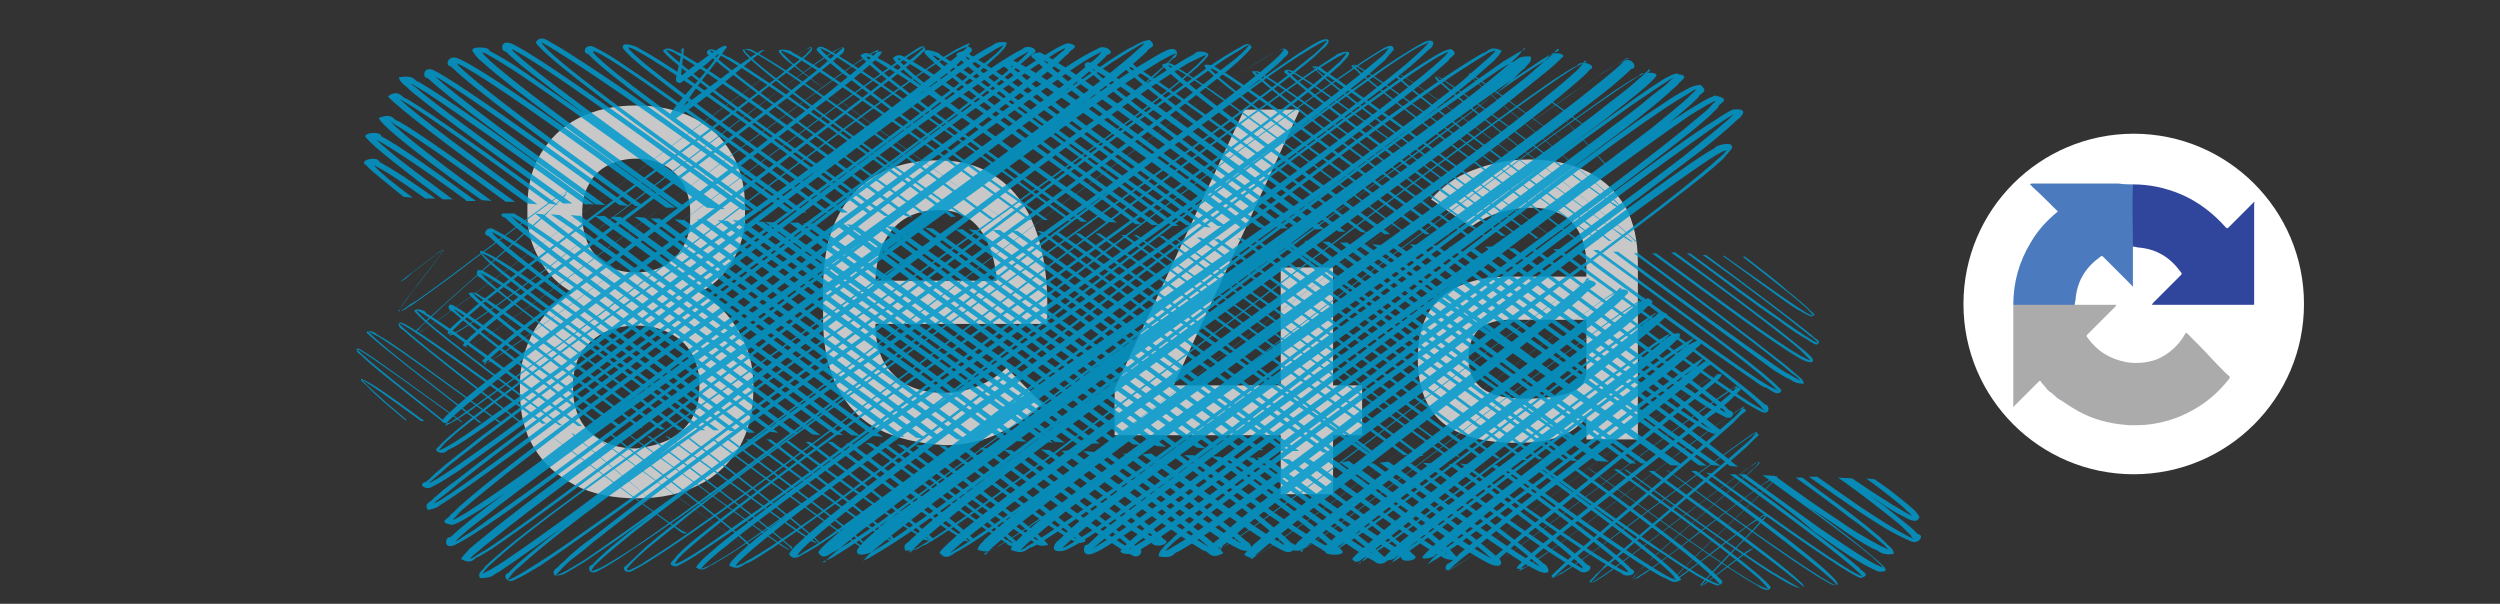 <?xml version="1.0" encoding="utf-8"?>
<!-- Generator: Adobe Illustrator 24.1.0, SVG Export Plug-In . SVG Version: 6.00 Build 0)  -->
<svg version="1.1" id="Calque_1" xmlns="http://www.w3.org/2000/svg" xmlns:xlink="http://www.w3.org/1999/xlink" x="0px" y="0px"
	 viewBox="0 0 301 72.7" style="enable-background:new 0 0 301 72.7;" xml:space="preserve">
<rect x="0" y="0" width="301" height="72.7" fill="#333333" stroke="none"/>
<style type="text/css">
	.st0{fill:#FFFFFF;}
	.st1{fill:#ABABAB;}
	.st2{fill:#30459C;}
	.st3{fill:#4B7BBE;}
	.st4{fill:#81A7D8;}
	.st5{fill:#85AADA;}
	.st6{fill:#7AA3D6;}
	.st7{fill:#84A9D9;}
	.st8{fill:#7FA7D8;}
	.st9{fill:#C8C8C8;}
	.st10{opacity:0.85;}
	.st11{fill:#0099CC;}
</style>
<g>
	<circle class="st0" cx="256.9" cy="36.6" r="20.5"/>
	<g id="myh2Jq_1_">
		<g>
			<path class="st1" d="M246.1,46.4c-0.1-0.1-0.1-0.1-0.2-0.2c0-0.1-0.1-0.1-0.1-0.2c-0.2-0.2-0.2-0.2-0.4,0
				c-0.9,0.9-1.9,1.9-2.8,2.8c-0.1,0.1-0.1,0.1-0.2,0.2c-0.1,0,0-0.1,0-0.1c0-4,0-8.1,0-12.1c0,0,0,0,0-0.1c0.1-0.1,0.1-0.1,0.2-0.1
				c2.3,0,4.5,0,6.8,0c0.1,0,0.3,0,0.4,0.1c1.6,0,3.3,0,5,0c0,0.1-0.1,0.1-0.1,0.2c-1.1,1.1-2.3,2.3-3.4,3.4c-0.1,0.1-0.1,0.2,0,0.3
				c1.2,1.7,2.7,2.6,4.7,3c1.2,0.2,2.4,0.1,3.6-0.3c1.5-0.6,2.7-1.7,3.5-3.1c0.1-0.2,0.1-0.2,0.3,0c1,1,2,2,3,3.1
				c0.7,0.7,1.3,1.4,2,2c0.1,0.1,0.1,0.1,0,0.3c-1.4,1.8-3.1,3.2-5.2,4.2c-1.4,0.7-2.9,1.1-4.4,1.3c-0.8,0.1-1.5,0.1-2.3,0.1
				c-1.9-0.1-3.8-0.5-5.5-1.3c-0.9-0.4-1.8-1-2.7-1.6c-0.2-0.1-0.3-0.2-0.5-0.3l-0.1-0.1c0,0-0.1,0-0.1-0.1
				c-0.1-0.1-0.1-0.1-0.2-0.2c-0.1,0-0.1-0.1-0.2-0.1c-0.1-0.1-0.2-0.3-0.4-0.3c-0.1-0.1-0.3-0.3-0.4-0.4
				C246.3,46.6,246.2,46.5,246.1,46.4z"/>
			<path class="st2" d="M256.8,22.2c2,0,3.9,0.4,5.8,1.2c2.1,0.9,3.9,2.3,5.4,4c0.1,0.1,0.2,0.1,0.3,0c1-1,1.9-1.9,2.9-2.9
				c0.1-0.1,0.1-0.1,0.2-0.2c0.1,0.1,0,0.2,0,0.2c0,3.7,0,7.4,0,11.2c0,0.3,0,0.5,0,0.8c0,0.2,0,0.2-0.2,0.2c-2,0-3.9,0-5.9,0
				s-4.1,0-6.1,0h-0.1c0-0.1,0.1-0.1,0.1-0.2c1.1-1.1,2.3-2.3,3.4-3.4c0.1-0.1,0.1-0.2,0-0.3c-1.3-1.8-2.9-2.8-5.1-3
				c-0.2,0-0.4-0.1-0.6-0.1s-0.3,0-0.3-0.3c0-1.3,0-2.6,0-4c0-0.9,0-1.7,0-2.6C256.7,22.5,256.7,22.3,256.8,22.2z"/>
			<path class="st3" d="M256.8,22.2c-0.1,2.4,0,4.8,0,7.2c0,0.2,0.1,0.2,0.2,0.2c-0.2,0-0.2,0.1-0.2,0.2c0,1.5,0,3,0,4.5
				c0,0.1,0,0.2,0,0.2c-0.1,0-0.1-0.1-0.2-0.2c-1.1-1.1-2.3-2.3-3.4-3.4c-0.1-0.1-0.2-0.1-0.3,0c-1.8,1.3-2.8,2.9-3,5.1
				c0,0.2-0.1,0.4-0.1,0.7c-2.4,0-4.7,0-7.1,0c-0.1,0-0.2,0-0.3,0c0-2.7,0.7-5.2,2.1-7.5c0.8-1.4,1.9-2.6,3.1-3.6
				c0.2-0.1,0.2-0.2,0-0.3c-1-1-2-2-3-2.9c0-0.1-0.1-0.1-0.2-0.2c0.1-0.1,0.2-0.1,0.3-0.1c3.5,0,6.9,0,10.4,0
				C255.7,22.2,256.3,22.2,256.8,22.2z"/>
			<path class="st4" d="M246.8,47.1c0.2,0.1,0.3,0.2,0.4,0.3C247,47.3,246.9,47.2,246.8,47.1z"/>
			<path class="st5" d="M246.1,46.4c0.1,0,0.2,0.1,0.2,0.3C246.3,46.6,246.2,46.5,246.1,46.4z"/>
			<path class="st6" d="M247.3,47.6c0.1,0,0.2,0.1,0.2,0.2C247.4,47.7,247.3,47.6,247.3,47.6z"/>
			<path class="st7" d="M245.8,46c0.1,0,0.1,0.1,0.1,0.2C245.9,46.2,245.8,46.1,245.8,46z"/>
			<path class="st8" d="M247.6,47.8c0.1,0,0.1,0,0.1,0.1C247.7,47.9,247.6,47.9,247.6,47.8z"/>
		</g>
	</g>
</g>
<g>
	<path class="st9" d="M84.2,35.2c1.7-0.8,3-2.1,4-3.8s1.5-3.5,1.5-5.4v-1.1c0-2.4-0.5-4.6-1.6-6.4c-1.1-1.9-2.6-3.3-4.6-4.3
		s-4.3-1.5-6.9-1.5c-2.6,0-4.9,0.5-6.9,1.5s-3.5,2.5-4.6,4.3c-1.1,1.8-1.6,4-1.6,6.4V26c0,1.8,0.5,3.6,1.5,5.3
		c0.9,1.7,2.3,3,3.9,3.9c-1.9,1-3.4,2.6-4.6,4.6c-1.1,2-1.7,4.2-1.7,6.5v0.8c0,2.6,0.5,4.9,1.7,6.8c1.1,1.9,2.8,3.4,4.9,4.5
		c2.1,1.1,4.7,1.6,7.5,1.6c2.8,0,5.3-0.5,7.4-1.6c2.1-1,3.7-2.6,4.9-4.5c1.1-2,1.7-4.2,1.7-6.8v-0.8c0-2.3-0.6-4.5-1.8-6.5
		C87.7,37.8,86.2,36.3,84.2,35.2z M70.1,25.7c0-1.3,0.2-2.5,0.8-3.5c0.5-1,1.3-1.8,2.3-2.3s2.1-0.8,3.4-0.8c1.3,0,2.4,0.3,3.4,0.8
		s1.7,1.3,2.3,2.3c0.5,1,0.8,2.1,0.8,3.4V26c0,1.4-0.2,2.6-0.8,3.6c-0.5,1-1.3,1.8-2.3,2.4c-1,0.5-2.1,0.8-3.4,0.8
		c-1.3,0-2.4-0.2-3.4-0.8c-1-0.6-1.7-1.4-2.3-2.4c-0.5-1.1-0.8-2.3-0.8-3.6V25.7z M84.2,46.7c0,1.4-0.3,2.6-0.9,3.7
		c-0.7,1.1-1.6,1.9-2.7,2.5c-1.2,0.6-2.5,0.9-4,1.1c-1.5,0-2.9-0.3-4-0.9c-1.2-0.6-2.1-1.4-2.7-2.5c-0.6-1.1-0.9-2.3-0.9-3.7v-0.5
		c0-1.5,0.3-2.7,0.9-3.8c0.7-1.1,1.6-1.9,2.7-2.5c1.2-0.6,2.5-0.9,4-0.9s2.9,0.3,4,0.9c1.2,0.6,2.1,1.4,2.7,2.5
		c0.6,1,0.9,2.3,0.9,3.7V46.7z"/>
	<path class="st9" d="M120.1,21.4c-2-1.4-4.3-2.1-7.1-2.1c-2.9,0-5.4,0.6-7.5,1.8c-2.1,1.2-3.7,3-4.8,5.3s-1.6,5.1-1.6,8.4v3.7
		c0,3.2,0.6,5.9,1.7,8.1c1.2,2.3,2.8,4,5,5.1c2.2,1.1,4.8,1.7,8,1.9c2.1,0,4.2-0.4,6.2-1.3c2-0.9,3.9-2.1,5.5-3.7l-4.3-4.3
		c-1,0.9-2.2,1.7-3.5,2.2s-2.6,0.8-3.9,0.8c-2.7,0-4.8-0.7-6.2-2.2c-1.5-1.4-2.2-3.5-2.2-6.1h20.7v-2.2c0-3.6-0.5-6.8-1.5-9.4
		C123.6,24.8,122.1,22.8,120.1,21.4z M105.4,33.8c0.1-2.6,0.7-4.6,2-6.1c1.3-1.6,3.2-2.4,5.7-2.4c2,0,3.6,0.7,4.8,2.2
		c1.2,1.5,1.9,3.6,2.1,6.3H105.4z"/>
	<polygon class="st9" points="160.5,32.2 154.2,32.2 154.2,46.4 141.3,46.4 156.5,13.2 149.8,13.2 134.2,46.8 134.2,52.4 
		154.2,52.4 154.2,59.5 160.5,59.5 160.5,52.4 164,52.4 164,46.4 160.5,46.4 	"/>
	<path class="st9" d="M195.7,24.9c-1.1-1.8-2.5-3.2-4.5-4.2s-4.4-1.5-7.1-1.5c-2.5,0-4.7,0.5-6.8,1.3c-2.1,0.8-3.7,2-5,3.5l4.8,3.3
		c1-0.7,2.1-1.3,3.4-1.7s2.6-0.6,3.9-0.6c2.1,0,3.7,0.6,4.9,1.8c1.1,1.2,1.7,2.9,1.7,5.1v1.4h-9.1c-3.8,0-6.5,0.9-8.4,2.5
		c-1.9,1.7-2.8,4.1-2.8,7.4c0,3.4,1,6,3,7.7c2,1.6,5.1,2.5,9.3,2.4c1.3,0,2.6-0.1,3.7-0.4c1.1-0.3,2.1-0.7,2.9-1.3
		c0.5-0.4,1-0.8,1.4-1.3v2.6h6.2V31.6C197.2,29,196.7,26.7,195.7,24.9z M189.2,47.2c-1.3,0.5-3.1,0.8-5.6,0.8c-2.3,0-4-0.4-5.1-1.2
		c-1.1-0.8-1.7-2-1.7-3.7c0-1.6,0.5-2.7,1.3-3.5c0.8-0.7,2.1-1.1,3.8-1.1h9.1v6.2C191,45.8,190.4,46.7,189.2,47.2z"/>
</g>
<g class="st10">
	<g>
		<path class="st11" d="M48.2,33.9l2.6-2l1.3-1c0.4-0.2,1-0.9,1.2-0.7c-1,1.6-2.3,3-3.4,4.6c-0.6,0.7-1.2,1.5-1.7,2.3
			c-0.6,0.7,0.2,0.3,0.7-0.1s0.9-0.6,1.4-0.9c1.8-1.3,3.6-2.6,5.3-3.9c3.5-2.6,7-5.3,10.6-7.9c0.5-0.3,0.9-0.7,1.4-0.9
			c0.8-0.6,0.7,0.1,0.2,0.4c-0.7,0.7-1.5,1.4-2.2,2.2l-4.7,4.2c-3.2,2.8-6.4,5.5-9.4,8.4c-0.4,0.3-0.8,0.7-1.1,1.1
			c-0.6,0.5-0.4,0.6,0.4,0.1c1-0.6,1.9-1.2,2.8-1.9c1.8-1.3,3.6-2.6,5.4-3.9c7.1-5.3,14.1-10.6,21.1-15.9c3.5-2.6,7.1-5.3,10.7-7.9
			c1.8-1.3,3.6-2.6,5.6-3.9c0.1-0.1,1.8-1,1.3-0.2c-0.3,0.4-0.7,0.7-1.1,1.1c-0.8,0.7-1.6,1.4-2.5,2c-6.8,5.4-14,10.6-21.1,15.9
			c-3.5,2.6-7.1,5.3-10.5,8c-1.7,1.4-3.5,2.6-5.1,4.1c-0.8,0.7-1.7,1.4-2.4,2.1c-0.3,0.3-0.8,0.7-0.9,1.1c0.4,0,1.1-0.5,1.5-0.7
			c3.9-2.5,7.3-5.1,10.9-7.8l10.4-8.2c7-5.3,13.8-10.7,21.2-15.9C99,7.2,100,6.5,101,5.9s0.7,0.5,0.2,0.7c-0.4,0.3-0.8,0.7-1.2,1
			c-1.7,1.4-3.4,2.7-5.1,4.1l-10.6,8c-7,5.3-14.1,10.6-21,15.9c-1.7,1.4-3.4,2.7-5.1,4.1c-0.8,0.7-1.7,1.4-2.2,2.1
			c0,0.1,1-0.4,1.3-0.6c0.5-0.3,1-0.6,1.5-0.9c3.8-2.5,7.3-5.2,10.8-7.8l21.2-15.8c3.5-2.6,7-5.3,10.7-7.9c0.9-0.7,1.8-1.3,2.8-1.9
			c0.6-0.3,0.7-0.7,1.9-0.7c-0.2,0.5-0.6,0.8-1,1.2c-1.6,1.4-3.3,2.8-5,4.1c-6.9,5.3-13.9,10.7-20.9,16l-10.7,8l-5.2,4
			c-1.7,1.4-3.4,2.7-4.9,4.1c-0.6,0.6-0.2,0.3,0.4-0.1c0.5-0.3,1-0.6,1.4-0.9c0.9-0.6,1.9-1.3,2.8-1.9l5.4-3.9l10.6-7.9
			c7-5.3,14.1-10.6,21.2-15.9l5.4-3.9c0.9-0.7,1.8-1.3,2.8-2c0.5-0.3,0.9-0.6,1.4-0.9c0.2-0.1,1.5-1.2,1.5-0.2
			c-1.4,1.5-3.2,2.8-4.9,4.1l-5.2,4l-21,16c-7.1,5.3-14.2,10.6-20.9,16c-1.7,1.4-3.4,2.7-4.9,4.1c-0.3,0.3-0.8,0.7-0.9,1.1
			c-0.3,0.1,0.8-0.4,1.1-0.6c1-0.6,1.9-1.2,2.8-1.9c3.7-2.6,7.2-5.2,10.7-7.8l21-16c7-5.3,14-10.6,21.3-15.8
			c0.9-0.7,1.9-1.3,2.8-1.9c0.5-0.3,1-0.6,1.5-0.9c0.6-0.3,1-0.6,1.8-0.8c1.1,0.5-0.2,0.9-0.3,1.2c-0.4,0.3-0.8,0.7-1.2,1.1
			c-0.8,0.7-1.7,1.4-2.5,2c-3.4,2.7-7,5.3-10.5,8L80.7,32.9c-7.2,5.2-14.4,10.5-21.4,15.8c-1.7,1.4-3.5,2.6-5.1,4.1
			c-0.4,0.3-0.8,0.7-1.1,1.1c-0.4,0.5-0.5,0.4,0.3,0.1c1-0.5,2-1.2,2.9-1.8c3.7-2.6,7.3-5.2,10.8-7.8C81.2,33.7,95,22.9,109.3,12.4
			c1.8-1.3,3.6-2.6,5.4-3.9c0.9-0.7,1.9-1.3,2.8-1.9c0.5-0.3,1-0.6,1.5-0.9c0.7-0.2,0.7-0.8,2.2-0.6c0,0.6-0.5,0.9-0.8,1.3
			c-0.4,0.4-0.8,0.7-1.2,1.1c-0.8,0.7-1.6,1.4-2.5,2c-1.7,1.4-3.4,2.7-5.2,4.1c-7,5.3-14.2,10.6-21.3,15.8L68.7,45
			c-3.6,2.6-7.1,5.3-10.6,7.9c-1.7,1.4-3.5,2.6-5.1,4.1c-0.4,0.3-0.8,0.7-1.2,1c-0.3,0.5-0.8,0.5,0,0.1c1-0.5,2-1.2,2.9-1.8
			c7.4-5.1,14.3-10.5,21.4-15.8l21-16c7-5.3,14-10.6,21.5-15.8c0.9-0.6,1.9-1.3,2.9-1.9c0.5-0.3,1-0.6,1.6-0.9
			c0.7-0.7,2.3,0.2,1.2,0.6c-1.6,1.4-3.3,2.8-5,4.1c-3.4,2.7-7,5.3-10.5,8C94.6,29.3,80,39.7,65.7,50.2c-3.5,2.6-7.1,5.3-10.5,8
			c-0.8,0.7-1.7,1.4-2.5,2c-0.4,0.2-0.7,0.9-1.1,0.8c0-0.1,0.9-0.5,1.3-0.7c1.9-1.2,3.7-2.5,5.6-3.9c7.2-5.2,14.2-10.6,21.2-15.8
			l21.1-15.9c7-5.3,14-10.6,21.5-15.8c0.9-0.6,1.9-1.3,2.9-1.9c0.5-0.3,1-0.6,1.5-0.9c0.5-0.3,1-0.6,1.8-0.9c2,0.3,0.1,0.9,0.2,1.2
			c-0.4,0.3-0.8,0.7-1.2,1.1c-0.8,0.7-1.7,1.4-2.5,2c-3.4,2.7-7,5.3-10.5,8L92.9,33.3C85.8,38.6,78.6,43.8,71.5,49
			c-3.5,2.6-7,5.3-10.5,8c-1.7,1.4-3.4,2.7-5,4.1c-0.4,0.3-0.8,0.7-1.1,1.1c-0.4,0.2-0.5,1-0.8,0.6c1-0.4,2.1-1.1,3-1.7
			c3.8-2.5,7.4-5.1,10.9-7.8l10.6-7.9l20.9-16c7-5.3,14-10.6,21.1-15.9c1.8-1.3,3.6-2.6,5.5-3.9s3.7-2.6,6-3.7
			c0.9-0.7,2.4,0.5,1.2,0.7c-0.3,0.4-0.7,0.7-1.1,1.1c-0.8,0.7-1.6,1.4-2.5,2.1c-1.7,1.4-3.4,2.7-5.2,4.1
			c-14.1,10.6-28.7,21-43.2,31.4C74.1,50.5,66.8,55.7,59.9,61c-1.7,1.4-3.5,2.6-5,4.1c-0.1,0.5-1.2,0.7-0.6,0.4
			c0.5-0.3,1-0.5,1.5-0.9c1-0.6,1.9-1.2,2.8-1.9c3.7-2.6,7.3-5.2,10.8-7.8c14.4-10.6,28.3-21.2,42.4-31.8
			c7.1-5.3,14.1-10.6,21.6-15.7c1-0.6,1.9-1.3,3-1.8c0.6-0.3,0.9-0.6,2-0.8c1.1,0.9-0.2,0.9-0.3,1.4c-1.5,1.4-3.2,2.8-4.9,4.1
			c-3.4,2.7-7,5.3-10.5,8c-14.2,10.6-28.8,20.9-43.1,31.4c-7.1,5.3-14.4,10.5-21.1,15.9c-0.4,0.3-0.8,0.7-1.2,1
			c-0.4,0.3-0.8,0.7-0.9,1c-0.7-0.1,0.7-0.4,0.9-0.7c0.5-0.3,1-0.6,1.5-0.9c1.9-1.3,3.7-2.6,5.5-3.9c3.5-2.6,7-5.2,10.5-7.8
			c14.1-10.6,28-21.2,42.1-31.9c3.5-2.6,7.1-5.3,10.7-7.9c3.6-2.6,7.2-5.2,11.3-7.6c0.5-0.3,1-0.6,1.7-0.9c1.5-0.5,1.2,1,0.7,1
			c-0.7,0.7-1.5,1.4-2.3,2.2c-1.7,1.4-3.4,2.7-5.1,4.1c-3.5,2.6-7.1,5.3-10.7,7.9c-14.4,10.4-29.1,20.8-43.6,31.2
			c-3.6,2.6-7.2,5.2-10.8,7.8c-3.5,2.6-7.1,5.3-10.1,8.1c-0.3,0.3-0.7,0.9-0.7,0.9c-0.1-0.1,0.9-0.5,1.2-0.7c1-0.6,1.9-1.2,2.9-1.9
			c1.9-1.3,3.7-2.6,5.5-3.9c3.6-2.6,7.1-5.3,10.6-7.9c14.1-10.6,27.9-21.3,42.1-31.9c3.5-2.6,7.1-5.3,10.7-7.9
			c3.6-2.6,7.2-5.2,11.2-7.6c0.5-0.3,1-0.6,1.6-0.9c0.3-0.6,2.3-0.2,1.5,0.4c-0.6,0.8-1.5,1.5-2.3,2.2c-1.6,1.4-3.4,2.7-5.1,4.1
			c-3.5,2.6-7.1,5.3-10.7,7.9c-14.4,10.4-29.1,20.8-43.6,31.2c-3.6,2.6-7.2,5.2-10.8,7.8c-3.5,2.6-7.1,5.3-10.2,8.1
			c-0.4,0.3-0.8,0.7-1.1,1.1c-0.2,0.4-0.8,0.8,0,0.4c1.1-0.5,2.1-1.2,3.1-1.8c1.9-1.2,3.8-2.5,5.6-3.8c3.7-2.6,7.3-5.2,10.8-7.8
			c14.2-10.6,28.2-21.2,42.2-31.8c7.1-5.3,14.1-10.6,21.4-15.8c0.9-0.7,1.9-1.3,2.8-1.9c0.5-0.3,1-0.6,1.5-0.9
			c0.3,0,1.4-1.2,1.8-0.2c-0.6,0.8-1.4,1.5-2.2,2.2s-1.7,1.4-2.5,2c-3.4,2.7-6.9,5.3-10.5,8c-14.2,10.6-28.7,21-43,31.5
			c-7.1,5.3-14.3,10.5-21.1,15.9c-0.8,0.7-1.7,1.4-2.5,2c-0.4,0.3-0.8,0.7-1.2,1.1c-0.3,0.3-0.8,0.9-0.8,0.9c0.3-0.1,1-0.4,1.5-0.7
			c0.5-0.3,1-0.6,1.5-0.9c1-0.6,1.9-1.3,2.8-1.9c3.7-2.6,7.3-5.2,10.8-7.8c14.3-10.6,28.1-21.2,42.2-31.8c7-5.3,14.1-10.6,21.4-15.8
			c1.9-1.3,3.7-2.6,5.8-3.8c0.6-0.3,0.9-0.6,1.9-0.7c0.8,0.6-0.2,0.9-0.4,1.3c-0.7,0.7-1.6,1.4-2.4,2.1c-3.4,2.7-6.9,5.3-10.5,8
			c-14.4,10.4-29.2,20.7-43.7,31.1C90.6,53.4,83.3,58.6,76.4,64c-1.7,1.4-3.4,2.7-4.8,4.1c-0.2,0.3-0.8,0.9,0.1,0.5
			c0.6-0.2,1.1-0.5,1.6-0.8c1-0.6,2-1.2,2.9-1.8c3.8-2.6,7.3-5.1,10.9-7.8c14.2-10.6,28-21.2,42.1-31.9c7-5.3,14-10.6,21.3-15.8
			c1.8-1.3,3.7-2.6,5.6-3.9c1-0.6,1.9-1.3,3.1-1.8c1.4-0.4,0.5,0.8,0.3,0.9c-0.4,0.3-0.8,0.7-1.2,1.1c-3.3,2.8-6.9,5.3-10.4,8
			c-14.3,10.5-29,20.8-43.4,31.3C97.3,51.3,90,56.5,83.1,61.9c-1.7,1.4-3.4,2.7-5.1,4.1c-0.8,0.7-1.6,1.4-2.2,2.1
			c-0.4,0.4-0.5,0.8,0.3,0.4c0.6-0.3,1.1-0.5,1.6-0.9c3.9-2.4,7.5-5.1,11.1-7.6c14.4-10.5,28.2-21.2,42.3-31.7
			c7-5.3,14-10.6,21.3-15.8c1.8-1.3,3.6-2.6,5.5-3.9c0.9-0.6,1.9-1.3,2.9-1.9c0-0.2,2-0.9,1.6-0.1c-0.2,0.4-0.6,0.7-1,1.2
			c-3.1,2.8-6.7,5.5-10.2,8.1c-14.2,10.6-28.9,20.9-43.3,31.3c-7.2,5.2-14.4,10.4-21.3,15.8c-1.7,1.4-3.4,2.7-4.8,4.1
			c-0.3,0.3-0.7,1-0.5,0.8c0.6-0.2,1.1-0.5,1.6-0.8c1-0.6,1.9-1.2,2.9-1.9c3.7-2.6,7.3-5.1,10.9-7.8c14.2-10.5,28.2-21.2,42.3-31.7
			c7.1-5.3,14.1-10.6,21.4-15.8c1.9-1.3,3.7-2.6,5.7-3.8c0.2-0.1,1.7-1.2,1.7-0.1c-0.3,0.4-0.7,0.7-1,1.2c-0.8,0.7-1.6,1.4-2.4,2.1
			c-3.4,2.7-6.9,5.3-10.5,8c-14.3,10.5-28.9,20.8-43.4,31.3c-7.2,5.2-14.4,10.4-21.4,15.8c-0.9,0.7-1.7,1.4-2.5,2
			c-0.8,0.7-1.7,1.4-2.2,2.1c-0.3,0.1,0.9-0.3,1.2-0.5c0.5-0.3,1-0.6,1.5-0.9c1-0.6,1.9-1.2,2.9-1.9c3.7-2.6,7.3-5.1,10.9-7.8
			C115.1,46.7,129,36,143,25.5c7-5.3,14-10.6,21.3-15.8c1.8-1.3,3.7-2.6,5.7-3.8c0.5-0.3,1-0.6,1.6-0.9c1.6-0.5,0.8,0.9,0.5,0.9
			c-0.7,0.7-1.5,1.4-2.3,2.1c-3.3,2.7-6.9,5.3-10.5,8c-14.3,10.6-29,20.8-43.5,31.3c-7.3,5.2-14.5,10.4-21.5,15.8
			c-1.7,1.4-3.4,2.7-4.9,4.1c-0.3,0.3-0.8,0.7-0.8,1c-0.3,0,0.9-0.3,1.2-0.6c1-0.5,2-1.2,3-1.8c3.8-2.5,7.4-5.1,11-7.8
			c14.1-10.4,28-21.1,42-31.7c7-5.3,14-10.6,21.3-15.8c1.8-1.3,3.7-2.6,5.7-3.8c0.6-0.3,0.9-0.6,1.9-0.8c1.1,0.7-0.2,0.9-0.3,1.4
			c-0.8,0.7-1.6,1.4-2.4,2.1c-3.4,2.7-6.9,5.3-10.4,8c-14.2,10.6-28.7,21-42.9,31.5c-3.6,2.6-7.1,5.3-10.6,7.9
			c-3.5,2.6-7,5.3-10.2,8.1c-0.8,0.7-1.6,1.4-2,2.1c-0.7,0.1,0.5-0.2,0.8-0.5c0.5-0.3,1-0.6,1.5-0.9c1.9-1.2,3.7-2.6,5.5-3.9
			c3.6-2.6,7.2-5.2,10.7-7.9l42.1-31.9c3.5-2.6,7.1-5.3,10.7-7.9c3.7-2.6,7.2-5.2,11.3-7.6c0.7-0.1,0.8-1,2.3-0.3
			c-0.2,0.5-0.6,0.8-0.9,1.2c-0.8,0.7-1.6,1.4-2.4,2.1c-1.7,1.4-3.4,2.7-5.1,4.1c-3.5,2.6-7,5.3-10.6,7.9l-43.3,31.4
			c-3.6,2.6-7.1,5.3-10.6,7.9c-1.7,1.4-3.5,2.6-5.2,4c-0.8,0.7-1.7,1.4-2.4,2c-0.4,0.3-0.8,0.7-1,1c-0.8,0,0.5-0.3,0.8-0.5
			c4-2.4,7.5-5.1,11.1-7.6l10.6-7.8l42.3-31.7c3.6-2.6,7.1-5.3,10.8-7.8c1.8-1.3,3.7-2.6,5.6-3.9c0.5-0.3,1-0.6,1.5-0.9
			c0.8-0.2,0.5-0.8,2.3-0.7c0.2,0.7-0.4,0.9-0.7,1.4c-0.4,0.3-0.8,0.7-1.2,1.1c-3.2,2.8-6.8,5.4-10.3,8.1c-3.6,2.6-7.2,5.3-10.8,7.8
			c-14.5,10.4-29.2,20.8-43.5,31.3c-3.6,2.6-7.1,5.3-10.5,8c-0.8,0.7-1.7,1.4-2.4,2c-0.4,0.3-0.7,0.7-1,1.1c-0.4,0.2,0-0.1,0.7-0.4
			c2.1-1.2,3.9-2.4,5.8-3.7c7.3-5.1,14.4-10.5,21.4-15.8c14.1-10.6,27.9-21.3,42.1-31.9c3.6-2.6,7.1-5.3,11-7.8
			c0.5-0.3,1-0.6,1.5-0.9C186.3,6,189,6.4,188,7c-0.7,0.7-1.5,1.4-2.4,2.1c-1.7,1.4-3.4,2.7-5.1,4.1c-7,5.3-14.2,10.6-21.3,15.8
			c-14.3,10.5-28.8,20.9-42.7,31.6c-1.7,1.4-3.4,2.7-5,4.1c-0.4,0.3-0.8,0.7-1.1,1c-0.4,0.3-0.7,0.9-0.9,0.8
			c-0.3-0.1,0.8-0.4,1.2-0.7c0.5-0.3,1-0.6,1.5-0.9c3.8-2.5,7.4-5.1,11-7.7c7.2-5.3,14.2-10.6,21.2-15.8l21-15.9
			c7.1-5.3,14-10.6,21.5-15.8c1-0.6,1.9-1.3,3-1.8c0.4-0.8,2.6,0,1.5,0.5c-0.3,0.4-0.7,0.7-1.1,1.1c-1.6,1.4-3.3,2.8-5,4.1
			c-3.4,2.7-6.9,5.3-10.5,8c-7.1,5.3-14.3,10.5-21.5,15.8l-21.4,15.7c-3.6,2.6-7.1,5.3-10.6,7.9c-1.7,1.4-3.5,2.6-5.1,4
			c-0.8,0.7-1.7,1.4-2.2,2c-1-0.1,0.4-0.3,0.7-0.6c0.5-0.3,1-0.6,1.5-0.9c3.8-2.5,7.4-5.1,11-7.7l10.6-7.9l21-16
			c7-5.3,14-10.6,21.1-15.9c3.6-2.6,7.1-5.3,10.9-7.8c0.9-0.6,1.9-1.3,2.9-1.9c0.5-0.3,1-0.6,1.7-0.9c1.1-0.7,1.9,0.9,1,0.9
			c-1.5,1.5-3.2,2.8-4.9,4.1c-6.9,5.3-14.2,10.6-21.4,15.8L148.4,44c-7.2,5.2-14.4,10.5-21.4,15.8c-1.7,1.4-3.5,2.6-5.1,4
			c-0.8,0.7-1.6,1.4-2.4,2.1c-0.3,0.3-0.8,0.8-0.8,0.9c-0.7-0.2,0.7-0.4,0.9-0.7c4-2.4,7.5-5.1,11.1-7.6
			C145,48,158.8,37.3,172.9,26.7c7.1-5.3,14-10.6,21.5-15.8c1-0.6,1.9-1.3,3-1.8c-0.3-0.4,2.7-0.6,1.9,0.2c-0.3,0.4-0.7,0.7-1.1,1.1
			c-1.6,1.4-3.4,2.7-5.1,4.1c-3.5,2.6-7.1,5.3-10.7,7.9C168,32.9,153.3,43.2,139,53.6c-3.6,2.6-7.1,5.3-10.6,7.9
			c-1.7,1.4-3.4,2.7-4.9,4.1c-0.3,0.3-0.8,0.8-0.8,0.9c-0.7-0.1,0.7-0.3,0.9-0.7c1-0.5,2-1.2,2.9-1.8C134,59,141,53.7,148.1,48.4
			c14.1-10.6,27.9-21.3,42.2-31.8c1.8-1.3,3.6-2.6,5.4-3.9c0.9-0.7,1.8-1.3,2.8-2c1-0.6,1.8-1.3,3.1-1.8c2.4,0.1,0.4,1,0.5,1.2
			c-0.4,0.4-0.8,0.7-1.2,1.1c-0.8,0.7-1.6,1.4-2.5,2.1c-1.7,1.4-3.4,2.7-5.2,4c-7,5.3-14.2,10.6-21.4,15.8l-21.6,15.7l-10.7,7.9
			c-3.5,2.6-7.1,5.3-10.3,8.1c-0.4,0.3-0.8,0.7-1.1,1c-0.3,0.4-0.7,0.7-0.6,0.4c1-0.4,2-1.1,3-1.7c1.9-1.2,3.7-2.6,5.5-3.9
			c3.6-2.6,7.2-5.2,10.7-7.9l21-16c7-5.3,13.9-10.6,21-16c3.6-2.6,7.1-5.3,10.9-7.8c0.9-0.6,1.9-1.3,3-1.9c0.7-0.3,0.8-0.6,2.1-0.8
			c1.2,0.9-0.1,1-0.2,1.5c-1.5,1.5-3.2,2.8-4.9,4.2c-6.9,5.4-14.1,10.6-21.3,15.8l-21.7,15.6c-7.2,5.2-14.5,10.4-21.4,15.8
			c-0.9,0.7-1.7,1.4-2.5,2c-0.4,0.3-0.8,0.7-1.2,1c0,0.5-1.2,0.6-0.6,0.3c1-0.5,2-1.2,3-1.8c0.9-0.6,1.9-1.3,2.8-1.9
			c3.7-2.6,7.2-5.2,10.8-7.8l42.1-31.9c3.5-2.6,7.1-5.3,10.8-7.8c0.9-0.7,1.9-1.3,2.8-1.9c0.5-0.3,1-0.6,1.5-0.9s1-0.6,1.8-0.9
			c2.3,0.5,0.2,1,0.4,1.4c-0.4,0.4-0.7,0.7-1.1,1.1c-0.8,0.7-1.6,1.4-2.5,2.1c-6.8,5.4-14,10.6-21.2,15.9l-21.6,15.7
			c-7.2,5.2-14.4,10.5-21.3,15.8c-0.8,0.7-1.7,1.4-2.5,2c-0.4,0.3-0.8,0.7-1.1,1c-0.4,0.5-0.7-0.2,0.3-0.3c2-1.2,3.9-2.4,5.7-3.7
			c3.7-2.6,7.2-5.2,10.8-7.8c7.1-5.3,14.1-10.6,21.1-15.9c7-5.3,14-10.6,21.1-15.9c3.6-2.6,7.1-5.3,10.9-7.8c1-0.6,1.9-1.3,3.1-1.9
			c2.4-0.3,0.7,1.2,0.7,1.1c-0.4,0.4-0.8,0.7-1.2,1.1c-1.6,1.4-3.3,2.8-5.1,4.1c-14,10.7-28.6,21-42.9,31.5
			c-3.6,2.6-7.1,5.3-10.6,7.9c-1.7,1.4-3.5,2.6-5.2,4c-0.8,0.7-1.7,1.4-2.5,2c-0.4,0.3-0.8,0.7-1.1,1c-0.3,0.3-0.7,0.8-0.8,0.9
			c-0.7-0.2,0.7-0.5,0.9-0.7c0.5-0.3,1-0.6,1.5-0.9c1-0.6,1.9-1.3,2.8-1.9c1.8-1.3,3.6-2.6,5.4-3.9c3.6-2.6,7.1-5.3,10.6-7.9l21-16
			c7-5.3,14-10.6,21.4-15.8c0.9-0.6,1.9-1.3,3-1.9c-0.2-0.2,2.4-1,2,0.1c-0.3,0.4-0.7,0.8-1,1.2c-1.5,1.4-3.3,2.8-5,4.1
			c-3.4,2.7-7,5.3-10.5,8l-21.1,16.3c-7.1,5.3-14.3,10.5-21,15.9c-0.8,0.7-1.6,1.4-2.4,2.1c-0.5,0.2-0.4,1.1-0.9,0.7
			c0.5-0.2,1-0.5,1.5-0.9c1.9-1.2,3.7-2.6,5.5-3.9c3.6-2.6,7.1-5.3,10.6-7.9c7-5.3,13.9-10.6,21.2-15.9c0.9-0.7,1.8-1.3,2.8-2
			c1-0.6,1.8-1.3,3.1-1.9c1.9,0.5,0,0.9,0.1,1.2c-0.4,0.3-0.8,0.7-1.2,1.1c-0.8,0.7-1.6,1.4-2.5,2.1c-3.3,2.7-6.8,5.4-10.2,8.1
			c-6.9,5.3-13.9,10.7-20.7,16c-1.7,1.4-3.4,2.7-5,4.1c-0.4,0.3-0.8,0.7-1,1c-0.8-0.1,0.7-0.4,0.9-0.7c1-0.6,1.9-1.2,2.8-1.9
			c3.7-2.6,7.2-5.2,10.7-7.8l21.1-15.9c1.8-1.4,3.6-2.6,5.4-3.9c0.9-0.7,1.8-1.3,2.9-1.9c0.2-0.7,2.1-0.3,1.2,0.3
			c-0.3,0.4-0.7,0.7-1.1,1.1c-3.2,2.8-6.8,5.4-10.2,8.1c-7,5.3-14.1,10.6-21,16c-1.7,1.4-3.4,2.7-5,4.1c-0.4,0.3-0.8,0.7-1.2,1
			c-0.4,0.2-0.6,1.1-0.7,0.5c1-0.5,1.9-1.2,2.8-1.8c3.6-2.6,7.1-5.3,10.6-7.9c7-5.3,13.9-10.7,21.1-15.9c1.8-1.3,3.6-2.6,5.6-3.9
			c0.5-0.3,0.9-0.6,1.7-0.9c1.4,0.6-0.2,0.9-0.2,1.2c-0.8,0.7-1.6,1.4-2.4,2.1c-3.4,2.7-6.9,5.3-10.4,8.1c-7,5.3-14.2,10.6-21,16
			c-0.8,0.7-1.7,1.4-2.5,2c-0.4,0.3-0.8,0.7-1.2,1c-0.3,0.5-0.9,0.5-0.1,0.1c2-1.2,3.8-2.5,5.6-3.8c3.6-2.6,7.1-5.3,10.6-7.9
			c7-5.3,13.9-10.7,21.2-15.8c0.5-0.3,0.9-0.6,1.4-0.9c0.1-0.6,2-0.4,1.1,0.2c-0.7,0.7-1.6,1.4-2.4,2.1c-1.7,1.4-3.4,2.7-5.1,4.1
			l-10.3,8.1l-10.3,8.1c-1.7,1.4-3.4,2.7-5.1,4.1c-0.8,0.7-1.7,1.4-2.4,2c-0.4,0.3-0.8,0.7-1.1,1.1c-0.8,0.2,0.6-0.3,0.8-0.6
			c3.8-2.5,7.3-5.2,10.8-7.8l10.6-7.9c3.5-2.6,7-5.3,10.6-7.9l2.7-2c0.5-0.3,0.9-0.6,1.4-0.9c-0.1-0.1,2-1.2,1.5-0.1
			c-1.4,1.5-3.2,2.8-4.9,4.2c-6.9,5.3-14.1,10.6-21,15.9c-1.7,1.4-3.5,2.6-5.2,4c-0.8,0.7-1.7,1.4-2.5,2c-0.4,0.3-0.8,0.7-1.1,1.1
			c-0.5,0.6-0.1-0.1,0.5-0.3c3.7-2.5,7.2-5.2,10.7-7.8c7-5.3,13.9-10.7,21.2-15.9c0.9-0.7,1.8-1.3,2.8-1.9c0.5-0.3,0.9-0.6,1.7-0.9
			c1,0.5-0.3,0.8-0.4,1.2c-1.6,1.4-3.3,2.8-5,4.1l-10.4,8.1c-3.5,2.6-7,5.3-10.4,8.1c-1.7,1.4-3.4,2.7-5,4.1
			c-0.4,0.3-0.8,0.7-1.1,1.1c-0.5,0.6,0.2-0.1,0.7-0.3c1-0.6,1.9-1.3,2.8-1.9c7.2-5.2,14.1-10.6,21.2-15.9c1.8-1.4,3.5-2.6,5.3-3.9
			c0.9-0.7,1.8-1.3,2.8-1.9c0.6-0.7,1.7-0.1,0.7,0.3c-0.4,0.3-0.8,0.7-1.2,1.1c-3.2,2.8-6.7,5.4-10.2,8.1l-10.4,7.7l-5.1,4.1
			c-0.8,0.7-1.7,1.4-2.5,2c-0.4,0.3-0.8,0.7-1.2,1c-0.2,0.3-1.1,0.9-0.3,0.4c2-1.2,3.8-2.5,5.6-3.8l5.3-4l10.5-8l5.3-4l2.7-2
			l1.4-0.9c0.6-0.3,0.7-0.7,1.8-0.8c-0.1,0.6-0.6,0.8-1,1.2l-1.2,1l-2.5,2l-5,4.1l-10.1,8.1c-1.7,1.4-3.4,2.7-5,4.1
			c-0.8,0.7-1.6,1.4-2.4,2.1c-0.6,0.5-0.5,0.4,0.2,0c0.5-0.3,0.9-0.6,1.4-0.9c7.2-5.2,14.1-10.6,21.2-15.8c1.8-1.3,3.6-2.6,5.5-3.9
			c0.2-0.5,1.7-0.5,1,0.1c-0.3,0.3-0.7,0.7-1.1,1.1c-0.8,0.7-1.6,1.4-2.5,2c-3.3,2.7-6.8,5.4-10.2,8.1c-3.4,2.7-6.9,5.3-10.2,8.1
			c-0.8,0.7-1.7,1.4-2.3,2.1c-0.6,0.6,0.4-0.1,0.8-0.3c0.5-0.3,0.9-0.6,1.4-0.9c1.8-1.3,3.6-2.6,5.3-3.9l10.5-8
			c1.8-1.4,3.5-2.6,5.3-4c0.9-0.7,1.8-1.3,2.8-1.9c0.7-0.6,1.5-0.2,0.6,0.3c-0.4,0.3-0.7,0.7-1.1,1.1c-6.3,5.6-13.1,11-19.4,16.6
			c-0.8,0.7-1.6,1.4-2.3,2.1c-0.5,0.3,0.7-0.4,1-0.5l1.4-0.9c1.8-1.3,3.6-2.6,5.4-3.9l10.6-7.9c1.8-1.3,3.5-2.6,5.4-3.9
			c0.6-0.6,1.4-0.3,0.6,0.2c-0.3,0.3-0.7,0.7-1.1,1.1c-0.8,0.7-1.6,1.4-2.4,2.1l-9.8,8.3c-1.6,1.4-3.2,2.8-4.8,4.1
			c-0.4,0.3-0.8,0.7-1.1,1.1c-0.2,0.2-1.1,1.1-0.5,0.7c1-0.6,1.9-1.2,2.8-1.9c3.6-2.6,7-5.3,10.6-7.9c1.8-1.4,3.5-2.6,5.3-3.9
			c0.5-0.2,0.9-0.9,1.5-0.7c-0.3,0.4-0.7,0.7-1.1,1.1c-0.8,0.7-1.5,1.4-2.3,2.1c-3.2,2.8-6.4,5.5-9.5,8.3c-0.8,0.7-1.6,1.4-2.2,2.2
			c-0.6,0.6,0.1,0.3,0.6-0.1c0.5-0.3,0.9-0.6,1.4-0.9c1.8-1.3,3.6-2.6,5.3-4l5.3-4l2.7-2c0.5-0.3,0.9-0.7,1.4-0.9
			c0.9-0.6,0.4,0.4,0,0.5c-2.8,2.9-6,5.7-8.9,8.6c-0.7,0.7-1.5,1.4-2.2,2.2c-0.3,0.3-0.7,0.7-1,1.1c-0.1,0.3,0.8-0.5,1.1-0.7
			c1.8-1.3,3.5-2.6,5.3-4l2.7-2c0.4-0.3,0.9-0.7,1.4-0.9c0.6-0.6,1.2-0.4,0.5,0.2c-1.3,1.5-2.8,2.9-4.2,4.4l-2.1,2.2
			c-0.3,0.3-0.7,0.7-1,1.1c-0.6,0.7,0.2,0,0.6-0.3l2.6-2l1.3-1c0.5-0.3,0.8-0.7,1.5-0.9l0,0l0,0l-0.1,0.1c-1.8,1.2-3.5,2.6-5.3,3.9
			c-0.2,0.3-1.4,0.9-0.8,0.2c0.3-0.4,0.7-0.7,1-1.1l2.1-2.2c1.4-1.4,2.9-2.9,4.2-4.4c0.6-0.5,0.4-0.6-0.3-0.1
			c-0.5,0.3-0.9,0.6-1.4,0.9l-2.6,2c-1.8,1.4-3.5,2.6-5.3,4c-0.4,0.2-1,1-1.3,0.6c0.3-0.4,0.6-0.7,1-1.1c0.7-0.7,1.4-1.4,2.2-2.2
			c2.9-2.8,6.1-5.7,8.9-8.6c0.2-0.3,1-1.1,0.2-0.5c-0.5,0.3-0.9,0.6-1.4,0.9l-2.7,2l-5.2,4c-1.8,1.4-3.5,2.6-5.3,4
			c-0.5,0.3-0.9,0.7-1.4,0.9c-0.3,0.4-1.5,0.7-0.8,0c0.7-0.7,1.5-1.4,2.2-2.2c3.1-2.8,6.4-5.5,9.5-8.3c0.8-0.7,1.6-1.4,2.3-2.1
			c0.4-0.3,0.8-0.7,1-1.1c0-0.1-0.9,0.5-1.2,0.7c-1.8,1.3-3.6,2.6-5.3,3.9c-3.5,2.6-7,5.3-10.6,8c-0.9,0.7-1.8,1.3-2.8,1.9
			c-1.2,0.2,0.1-0.6,0.2-0.9c0.4-0.3,0.8-0.7,1.1-1.1c1.6-1.4,3.2-2.8,4.8-4.2l9.7-8.3c0.8-0.7,1.6-1.4,2.4-2.1
			c0.4-0.3,0.8-0.7,1.1-1.1c0.6-0.5,0.4-0.5-0.3-0.1c-1.9,1.3-3.6,2.6-5.4,3.9l-10.6,7.9c-1.8,1.4-3.5,2.6-5.4,3.9l-1.4,0.9
			c-0.4,0.1-1.2,1.1-1.3,0.4c0.7-0.7,1.5-1.4,2.3-2.2c6.4-5.5,13.1-11,19.4-16.6c0.4-0.3,0.8-0.7,1.1-1.1c0.6-0.5,0.5-0.6-0.2-0.1
			c-1,0.6-1.9,1.3-2.8,1.9c-1.8,1.3-3.6,2.6-5.3,4l-10.5,8c-1.8,1.4-3.5,2.6-5.4,3.9c-0.5,0.3-0.9,0.7-1.4,0.9
			c0,0.3-1.9,0.9-1.2,0.1c0.7-0.7,1.5-1.4,2.3-2.1c3.3-2.7,6.8-5.4,10.2-8.1c3.4-2.7,6.9-5.3,10.2-8.1c0.8-0.7,1.7-1.4,2.4-2
			c0.4-0.3,0.8-0.7,1.1-1.1c0.6-0.6,0.1-0.2-0.5,0.1c-1.9,1.2-3.7,2.6-5.5,3.9c-7.1,5.3-14,10.6-21.2,15.9c-0.5,0.3-0.9,0.7-1.4,0.9
			c-0.4,0.6-1.5,0.4-0.7-0.2c0.7-0.7,1.6-1.4,2.4-2.1c1.6-1.4,3.3-2.7,5-4.1l10.1-8.1l5-4.1l2.5-2l1.2-1c0.4-0.3,0.8-0.8,1-1
			c-0.1,0.2-0.9,0.5-1.3,0.8l-1.4,0.9l-2.7,2l-5.3,4l-10.5,8l-5.3,4c-1.8,1.3-3.5,2.6-5.6,3.9c-1,0.6-0.9-0.6-0.3-0.7
			c0.4-0.3,0.8-0.7,1.2-1.1c0.8-0.7,1.6-1.4,2.5-2l5.1-4.1l10.4-8.1c3.4-2.7,6.9-5.3,10.2-8.1c0.4-0.3,0.8-0.7,1.1-1.1
			c0.4-0.5,0.6-0.5-0.1-0.1c-1,0.6-1.9,1.3-2.8,1.9c-1.8,1.3-3.6,2.6-5.3,3.9c-7,5.3-13.9,10.7-21.2,15.9c-0.9,0.7-1.8,1.3-2.8,1.9
			c0.1,0.3-2.1,0.8-1.4,0.1c0.3-0.4,0.7-0.7,1.1-1.1c1.6-1.4,3.3-2.8,5-4.1c3.4-2.7,6.9-5.3,10.4-8.1l10.4-8.1
			c1.7-1.4,3.4-2.7,5-4.1c0.4-0.3,0.8-0.9,0.9-0.8c-0.5,0.2-1,0.5-1.5,0.8c-1,0.6-1.9,1.3-2.8,1.9c-7.3,5.2-14.1,10.6-21.2,15.9
			c-3.5,2.6-7,5.3-10.7,7.9c0.1,0.3-2.1,0.7-1.3,0c0.3-0.4,0.7-0.7,1.1-1.1c0.8-0.7,1.6-1.4,2.5-2c1.7-1.4,3.4-2.7,5.2-4
			c7-5.3,14.1-10.6,21-15.9c1.7-1.4,3.5-2.7,4.8-4.1c0.5-0.4-0.2,0.2-0.7,0.4c-0.5,0.3-1,0.6-1.4,0.9l-2.7,2
			c-3.6,2.6-7.1,5.3-10.6,7.9l-10.6,8c-3.6,2.6-7,5.3-10.8,7.8c-0.4,0.1-1.1,1.2-1.7,0.3c0.3-0.4,0.7-0.7,1.1-1.1
			c0.8-0.7,1.6-1.4,2.4-2.1c1.7-1.4,3.4-2.7,5.1-4.1l10.3-8.1l10.3-8.1c1.7-1.4,3.4-2.7,5.1-4.1c0.8-0.7,1.7-1.4,2.4-2.1
			c0.6-0.6,0.6-0.1-0.2,0.1c-0.5,0.3-1,0.6-1.4,0.9c-7.3,5.1-14.2,10.6-21.2,15.8c-3.5,2.6-7,5.3-10.6,7.9c-1.8,1.3-3.6,2.6-5.6,3.9
			c-0.7,0.7-2-0.2-0.9-0.5c0.4-0.3,0.8-0.7,1.2-1.1c0.8-0.7,1.7-1.4,2.5-2c6.9-5.3,14-10.6,21-16c3.5-2.6,7-5.3,10.4-8
			c0.8-0.7,1.7-1.4,2.4-2c0.4-0.2,0.7-1,1-0.7c-0.5,0.1-1,0.5-1.5,0.8c-1.9,1.2-3.7,2.6-5.5,3.9c-7.2,5.2-14.1,10.6-21.1,15.9
			c-3.5,2.6-7,5.3-10.6,7.9c-0.9,0.7-1.8,1.3-2.9,1.9c-2.1,0.1-0.2-0.8-0.3-1c0.4-0.3,0.8-0.7,1.2-1.1c1.6-1.4,3.3-2.7,5.1-4.1
			c6.9-5.3,14-10.6,21-16c3.5-2.6,7-5.3,10.2-8.1c0.4-0.3,0.8-0.7,1.1-1.1c0.4-0.5,0.8-0.2-0.1,0.1c-1,0.6-1.9,1.2-2.8,1.9
			c-1.8,1.3-3.6,2.6-5.4,3.9l-21,15.9c-3.5,2.6-7,5.3-10.7,7.9c-0.9,0.7-1.9,1.3-2.9,1.9c-0.6,0.1-0.8,1.2-2.1,0.3
			c0.3-0.5,0.7-0.7,1.1-1.2c1.6-1.4,3.3-2.8,5-4.1c6.8-5.4,13.8-10.7,20.7-16.1c3.4-2.7,6.9-5.3,10.2-8.1c0.8-0.7,1.7-1.4,2.4-2
			c0.4-0.3,0.8-0.7,1.2-1c0.5-0.2,0.5-1.1,1-0.7c-1,0.5-2,1.2-2.9,1.8c-0.9,0.6-1.8,1.3-2.7,2c-7.2,5.2-14.1,10.6-21.1,15.9
			c-3.5,2.6-7,5.3-10.6,7.9c-1.8,1.3-3.6,2.6-5.5,3.9c-0.5,0.3-0.9,0.6-1.6,0.9c-2-0.5-0.1-0.9-0.2-1.3c0.7-0.7,1.6-1.4,2.4-2.1
			c6.7-5.4,13.9-10.7,21.1-16L191.7,31c3.5-2.6,7.1-5.3,10.5-8c1.7-1.4,3.4-2.7,4.9-4.1c0.4-0.3,0.7-0.7,1-1.1
			c0.3-0.3,0.2,0.2-0.6,0.4c-1,0.5-2,1.2-2.9,1.8c-7.4,5.1-14.4,10.5-21.4,15.8l-21,16c-3.5,2.6-7,5.3-10.6,7.9
			c-1.8,1.3-3.6,2.6-5.4,3.9c-0.9,0.7-1.9,1.3-2.8,1.9c-0.5,0.3-1,0.6-1.5,0.9c-0.8,0.2-0.4,0.9-2.4,0.6c0-0.7,0.5-0.9,0.8-1.4
			c0.4-0.3,0.8-0.7,1.2-1.1c0.8-0.7,1.6-1.4,2.5-2.1c1.7-1.4,3.4-2.7,5.2-4.1c3.5-2.6,7.1-5.3,10.6-7.9
			c14.3-10.6,28.9-20.9,42.8-31.5c1.7-1.4,3.4-2.7,5-4.1c0.4-0.3,0.8-0.7,1.1-1c0.4-0.4,0.5-0.8,0.7-0.4c-1,0.5-2,1.2-2.9,1.8
			c-3.7,2.6-7.3,5.2-10.8,7.8c-7.1,5.3-14.1,10.6-21.1,15.9s-14,10.6-21.1,15.9c-3.6,2.6-7.1,5.3-10.8,7.8c-1.9,1.3-3.7,2.6-5.8,3.8
			c0.3,0.5-2.8,0.4-1.8-0.3c0.3-0.4,0.7-0.7,1.1-1.1c0.8-0.7,1.6-1.4,2.5-2c6.9-5.4,14.1-10.6,21.3-15.8l21.6-15.7
			c7.2-5.3,14.4-10.5,21.1-15.9c0.8-0.7,1.7-1.4,2.4-2c0.4-0.3,0.8-0.7,1.1-1.1c0.5-0.2,0.3-1,0.9-0.6c-0.5,0.1-1,0.5-1.5,0.7
			c-0.5,0.3-1,0.6-1.5,0.9c-1,0.6-1.9,1.3-2.8,1.9c-3.7,2.6-7.2,5.2-10.8,7.8l-42.1,31.9c-3.5,2.6-7.1,5.3-10.8,7.8
			c-0.9,0.7-1.9,1.3-2.8,1.9c-1,0.6-1.9,1.3-3.1,1.8c-1.6,0.7-1.3-1.2-0.8-1c0.4-0.3,0.8-0.7,1.2-1.1c0.8-0.7,1.7-1.4,2.5-2
			c6.9-5.3,14.2-10.6,21.4-15.8l21.7-15.6c7.2-5.2,14.4-10.5,21.3-15.8c1.7-1.4,3.4-2.7,4.8-4.1c0.4-0.2,0.5-1,0.9-0.7
			c-0.1,0-0.9,0.4-1.3,0.7c-1,0.6-2,1.2-2.9,1.8c-3.7,2.5-7.3,5.1-10.9,7.8c-7.1,5.3-14.1,10.6-21,15.9l-21,16
			c-3.5,2.6-7.1,5.3-10.7,7.9c-1.8,1.3-3.6,2.6-5.6,3.9c-1,0.6-1.9,1.3-3.2,1.8c-2.1,0.4-0.9-1.2-0.7-1.2c0.4-0.4,0.8-0.7,1.1-1.1
			c3.2-2.8,6.8-5.4,10.3-8.1l10.7-7.9l21.6-15.7c7.2-5.2,14.4-10.5,21.4-15.8c1.7-1.4,3.5-2.6,5.2-4c0.8-0.7,1.7-1.4,2.5-2
			c0.4-0.3,0.8-0.7,1.1-1c0.5-0.3,0.3-1,0.8-0.5c-1,0.5-2,1.2-2.9,1.8s-1.9,1.3-2.8,1.9c-1.8,1.3-3.6,2.6-5.4,3.9
			c-14.2,10.6-28.1,21.2-42.2,31.8c-7.1,5.3-14.1,10.6-21.6,15.7c-1,0.6-1.9,1.3-3,1.8c-0.7,0.1-0.7,1-2.5,0.3
			c0.1-0.7,0.6-0.9,0.9-1.3c1.5-1.4,3.2-2.8,4.9-4.1c3.4-2.7,7-5.3,10.6-8c14.3-10.5,29-20.8,43.4-31.3c3.6-2.6,7.2-5.2,10.7-7.9
			c1.7-1.4,3.5-2.6,5.1-4.1c0.4-0.3,0.8-0.7,1.1-1c0.3-0.5,0.5,0.3-0.4,0.3c-1,0.5-2,1.2-2.9,1.8c-7.5,5.1-14.4,10.4-21.5,15.7
			c-14.1,10.6-27.9,21.3-42.2,31.8c-3.6,2.6-7.1,5.3-11.2,7.7c-0.7,0.1-0.6,1-2.5,0.4c0.1-0.6,0.6-0.9,0.9-1.3
			c0.8-0.7,1.6-1.4,2.4-2.1c1.7-1.4,3.4-2.7,5.2-4.1c7-5.3,14.2-10.6,21.4-15.8l21.7-15.6c7.2-5.2,14.4-10.4,21.3-15.8
			c1.7-1.4,3.5-2.7,4.9-4.1c0-0.5,1.1-0.5,0.4-0.3c-0.5,0.2-1,0.5-1.5,0.8c-1,0.6-1.9,1.2-2.9,1.8c-3.7,2.6-7.3,5.1-10.9,7.8
			c-7.1,5.3-14.1,10.6-21.1,15.9l-21,16l-10.7,8.3c-3.6,2.6-7.1,5.3-11,7.8c-0.5,0.3-1,0.6-1.5,0.9c-0.4,0-1.3,1.4-2.2,0.1
			c0.7-0.8,1.5-1.5,2.3-2.2c1.7-1.4,3.4-2.7,5.2-4.1c3.5-2.6,7.1-5.3,10.6-7.9l21.5-15.7c7.2-5.2,14.4-10.5,21.5-15.8
			c3.5-2.6,7.1-5.3,10.5-8c1.7-1.4,3.4-2.7,4.9-4.1c0.4-0.3,0.7-0.7,1-1.1c0.2-0.5,0.8-0.2,0,0c-1,0.5-2,1.2-2.9,1.8
			c-7.4,5.1-14.4,10.4-21.5,15.7l-21,15.9c-7,5.3-14,10.6-21.2,15.9c-3.7,2.6-7.2,5.3-11.1,7.8c-0.5,0.3-1,0.6-1.5,0.9
			c-0.8,0.2-0.6,0.7-2.4,0.7c-0.4-0.9,0.4-0.9,0.7-1.4c0.4-0.3,0.8-0.7,1.2-1.1c1.6-1.4,3.3-2.8,5-4.1
			c13.9-10.7,28.4-21.1,42.7-31.6c7.2-5.3,14.3-10.5,21.3-15.8c1.7-1.4,3.5-2.6,5.1-4.1c0.8-0.7,1.7-1.4,2.3-2.1
			c0.4-0.5,0.7,0.1-0.2,0.2c-0.5,0.3-1,0.6-1.5,0.9c-3.8,2.5-7.4,5.1-11,7.7c-14.2,10.6-28.1,21.2-42.2,31.8
			c-7,5.3-14.1,10.6-21.4,15.8c-1.9,1.3-3.7,2.6-5.8,3.8c0.1,0.1-2.3,1.1-2-0.1c0.3-0.5,0.7-0.8,1-1.2c0.8-0.7,1.6-1.4,2.4-2.1
			c3.4-2.7,6.9-5.3,10.5-8c14.3-10.5,29-20.8,43.5-31.3c3.6-2.6,7.2-5.2,10.8-7.8c3.5-2.6,7.1-5.3,10.3-8.1c0.4-0.3,0.8-0.7,1.1-1
			c0.3-0.3,0.7-0.9,0.7-0.9c0.5,0.1-0.8,0.5-1,0.7c-0.5,0.3-1,0.6-1.5,0.9c-1.9,1.3-3.7,2.6-5.5,3.9c-3.6,2.6-7.2,5.2-10.7,7.8
			l-42.3,31.7l-10.8,7.9c-3.6,2.6-7.2,5.3-11.2,7.7c-0.4,0-1.3,1.3-2,0.1c0.3-0.5,0.7-0.8,1.1-1.2c0.8-0.7,1.6-1.4,2.5-2.1
			c1.7-1.4,3.4-2.7,5.2-4c3.5-2.6,7.1-5.3,10.7-7.9L161.2,21c3.6-2.6,7.1-5.3,10.6-7.9c1.7-1.4,3.5-2.6,5.1-4.1
			c0.8-0.7,1.6-1.4,2.4-2.1c0.3-0.3,0.8-0.7,0.8-1c0.5,0.1-0.8,0.3-1.1,0.6c-4,2.4-7.6,5-11.2,7.6c-3.6,2.6-7.2,5.2-10.7,7.9
			l-42.3,31.9c-3.5,2.6-7.1,5.3-10.7,7.9c-1.8,1.3-3.6,2.6-5.6,3.9c-0.5,0.3-1,0.6-1.5,0.9c-0.3,0-1.4,1.2-2,0.1
			c0.5-0.9,1.4-1.5,2.1-2.2c3.2-2.8,6.7-5.4,10.2-8.1c3.5-2.6,7.1-5.3,10.6-7.9c14.4-10.6,28.9-21,43.1-31.5c3.5-2.6,7.1-5.3,10.4-8
			c0.8-0.7,1.7-1.4,2.4-2.1c0.4-0.3,0.6-0.9,0.9-0.8c-0.4,0.1-1,0.5-1.5,0.7c-2,1.2-3.8,2.5-5.7,3.8c-7.3,5.2-14.3,10.5-21.3,15.8
			c-14,10.6-27.9,21.3-42.2,31.8c-3.6,2.6-7.2,5.2-11,7.8c-1,0.6-1.9,1.3-3,1.8c-0.6,0.1-0.9,1-2.2,0.3c0.1-0.5,0.6-0.8,0.9-1.2
			c1.5-1.4,3.2-2.8,5-4.1c7-5.3,14.2-10.6,21.5-15.8c14.5-10.4,29.3-20.7,43.6-31.2c3.6-2.6,7.1-5.3,10.4-8c0.8-0.7,1.6-1.4,2.3-2.1
			c0.3-0.3,0.8-0.9,0.3-0.5c-0.5,0.2-1.1,0.5-1.6,0.8c-2,1.2-3.8,2.5-5.6,3.8c-7.3,5.2-14.3,10.5-21.3,15.8
			c-14,10.6-27.9,21.3-42.2,31.8c-3.6,2.6-7.2,5.3-10.9,7.8c-0.9,0.6-1.9,1.3-2.9,1.9c-0.5,0.3-1,0.6-1.5,0.9c-0.5,0.1-1.1,1-2,0.3
			c0.6-0.9,1.4-1.5,2.2-2.2c0.8-0.7,1.7-1.4,2.5-2c6.9-5.3,14.2-10.6,21.4-15.8C124.4,37.9,139,27.5,153.2,17
			c3.6-2.6,7.1-5.3,10.5-8c0.8-0.7,1.7-1.4,2.4-2c0.4-0.3,0.8-0.7,1-1.1c0.5-0.3-0.6,0.1-1,0.4c-2,1.2-3.8,2.5-5.7,3.8
			c-7.3,5.1-14.4,10.5-21.4,15.8c-13.8,10.6-27.8,21.2-42,31.7c-3.6,2.6-7.2,5.3-11,7.8c-0.9,0.6-1.9,1.3-2.9,1.9
			c-0.5,0.3-1,0.6-1.7,0.9c-1.4-0.2-0.1-0.8,0-1.2c1.4-1.5,3.2-2.8,4.8-4.1c6.9-5.3,14.1-10.6,21.3-15.8
			c14.4-10.4,29.1-20.8,43.3-31.3c3.5-2.6,7.1-5.3,10.2-8.1c0.4-0.3,0.7-0.7,1-1.1c0.3-0.5-0.5,0.1-1,0.3c-1,0.6-2,1.2-2.9,1.8
			c-1.9,1.3-3.7,2.6-5.5,3.9c-7.2,5.2-14.2,10.6-21.3,15.8C117.2,39,103.3,49.6,89,60.1c-3.6,2.6-7.2,5.2-11.2,7.7
			c-0.5,0.3-1,0.6-1.6,0.9c-0.8,0.5-1.5-0.3-0.8-0.6c0.7-0.7,1.5-1.4,2.3-2.2c1.6-1.4,3.3-2.7,5.1-4.1c7-5.3,14.2-10.6,21.4-15.8
			c14.5-10.4,29.1-20.8,43.4-31.3c3.5-2.6,7.1-5.3,10.4-8c0.4-0.3,0.8-0.7,1.2-1.1c0.2-0.3,1-0.9,0.2-0.6c-1.1,0.5-2.1,1.2-3.1,1.8
			c-1.9,1.2-3.8,2.6-5.6,3.9c-7.3,5.2-14.3,10.5-21.3,15.8c-14,10.6-27.9,21.3-42.1,31.9c-3.5,2.5-7.1,5.1-10.9,7.6
			c-0.9,0.6-1.9,1.3-2.9,1.9c-0.5,0.3-1,0.6-1.6,0.9c-1.1,0.5-1.2-0.7-0.6-0.8c1.4-1.5,3.1-2.8,4.8-4.2c6.9-5.3,14.2-10.6,21.4-15.8
			c14.5-10.4,29.3-20.7,43.6-31.2c3.6-2.6,7.1-5.3,10.5-8c0.8-0.7,1.7-1.4,2.4-2.1c0.3-0.3,0.7-0.9,0.7-0.9
			c-0.4,0.1-1.1,0.4-1.6,0.7c-2,1.2-3.9,2.4-5.7,3.7C140.1,15.4,133,20.8,126,26c-14,10.8-27.9,21.4-42.1,32
			c-3.6,2.6-7.1,5.3-10.8,7.8c-0.9,0.6-1.9,1.3-2.8,1.9c-0.5,0.3-1,0.6-1.5,0.9c-0.6,0.3-0.8,0.7-2,0.7c-0.5-0.7,0.4-0.9,0.6-1.3
			c0.4-0.3,0.8-0.7,1.2-1.1c0.8-0.7,1.6-1.4,2.5-2c6.8-5.4,14-10.6,21.1-15.9c14.3-10.5,28.8-20.9,43-31.5c3.5-2.6,7.1-5.3,10.5-8
			c0.8-0.7,1.7-1.4,2.5-2s1.7-1.4,2.2-2.1c0.6-0.3-0.6,0.2-0.9,0.5c-0.5,0.3-1,0.6-1.5,0.9c-1,0.6-1.9,1.3-2.8,1.9
			c-7.3,5.1-14.3,10.5-21.4,15.8c-14.1,10.6-28,21.2-42.2,31.8c-3.6,2.6-7.2,5.3-10.8,7.8c-1.8,1.3-3.7,2.6-5.6,3.9
			c-1,0.6-1.9,1.2-3.2,1.8c-1.1,0.6-1.5-0.7-0.8-0.8c0.3-0.4,0.7-0.7,1.1-1.1c3.2-2.8,6.7-5.4,10.3-8.1c3.5-2.6,7.1-5.3,10.8-7.8
			C97.9,41.7,112.6,31.4,127,21c3.6-2.6,7.2-5.2,10.7-7.9c1.7-1.4,3.5-2.6,5.1-4.1c0.8-0.7,1.6-1.4,2.2-2.1c0.4-0.5,0.3-0.3-0.5,0
			c-0.5,0.3-1.1,0.5-1.6,0.8c-4,2.4-7.6,5.1-11.2,7.6c-3.6,2.6-7.2,5.3-10.7,7.9c-14.1,10.6-28,21.2-42,31.9
			c-3.5,2.6-7.1,5.3-10.6,7.9c-1.8,1.3-3.6,2.6-5.5,3.9C62,67.6,61,68.2,60,68.9c-0.7,0.3-0.6,0.7-2.2,0.7c-0.4-0.7,0.4-0.9,0.6-1.4
			c3-2.8,6.7-5.5,10.2-8.1c3.5-2.6,7.1-5.3,10.8-7.8c14.5-10.4,29.2-20.8,43.6-31.2c3.6-2.6,7.2-5.2,10.7-7.9
			c1.7-1.4,3.5-2.6,5.1-4.1c0.8-0.7,1.6-1.4,2.3-2.1c0.2-0.4,0.9-0.7,0.3-0.5c-0.5,0.2-1.1,0.5-1.6,0.8c-4,2.4-7.6,5-11.2,7.6
			c-3.6,2.6-7.2,5.2-10.7,7.8c-14.5,10.3-28.4,21-42.5,31.6c-3.5,2.6-7.1,5.3-10.7,7.9c-1.8,1.3-3.6,2.6-5.5,3.9
			c-0.5,0.3-1,0.6-1.5,0.9c-0.7,0.1-0.7,1.1-2.2,0.3c0.3-0.5,0.7-0.8,1-1.2c0.4-0.3,0.8-0.7,1.2-1c6.7-5.5,14-10.6,21.1-15.9
			c14.4-10.5,28.9-20.9,43.1-31.4c3.5-2.6,7.1-5.3,10.5-8c1.7-1.4,3.4-2.7,4.9-4.1c0.4-0.2,0.6-1,0.9-0.7c-0.2,0.1-1,0.4-1.4,0.7
			c-1,0.6-2,1.2-2.9,1.8c-7.5,5.1-14.5,10.4-21.6,15.7c-14.1,10.6-28,21.2-42.2,31.8c-3.6,2.6-7.1,5.3-10.8,7.8
			c-0.9,0.6-1.9,1.3-2.9,1.9c-0.5,0.3-1,0.6-1.6,0.9c-1.5,0.7-1.2-1.1-0.6-0.9c1.5-1.4,3.3-2.8,5-4.1c7-5.3,14.2-10.6,21.4-15.8
			c14.6-10.5,29.3-20.8,43.3-31.4c1.7-1.4,3.5-2.6,5.2-4c0.8-0.7,1.7-1.4,2.4-2c0.4-0.3,0.8-0.7,1.1-1.1c0.1-0.5,0.9-0.5,0.1-0.1
			c-2.1,1-4,2.4-5.8,3.7c-1.8,1.3-3.7,2.6-5.5,3.9c-7.2,5.1-14.1,10.4-21.1,15.8l-21,16l-10.5,8c-3.6,2.6-7.1,5.3-11,7.8
			c-0.5,0.3-1,0.6-1.5,0.9c-0.5,0.3-1,0.6-1.8,0.9c-2.1-0.3-0.2-0.9-0.3-1.2c0.4-0.3,0.8-0.7,1.2-1.1c1.6-1.4,3.3-2.8,5-4.1
			c3.4-2.7,7-5.3,10.5-8c7.1-5.3,14.2-10.6,21.4-15.8l21.4-15.8c3.5-2.6,7.1-5.3,10.5-8c0.9-0.7,1.7-1.4,2.5-2
			c0.4-0.3,0.8-0.7,1.2-1c0.4-0.2,0.6-1.1,0.8-0.6c-1.1,0.4-2.1,1.1-3,1.7c-1,0.6-1.9,1.2-2.8,1.9c-7.4,5.1-14.5,10.4-21.5,15.6
			l-21.1,16c-7,5.3-14,10.6-21.2,15.8c-1.8,1.3-3.6,2.6-5.6,3.9c-0.6,0.3-0.7,0.7-2,0.9c-0.5-0.9,0.4-0.9,0.7-1.4
			c0.8-0.7,1.6-1.4,2.5-2c3.4-2.7,7-5.3,10.6-8c14.2-10.5,28.7-20.9,43-31.4c3.5-2.6,7.1-5.3,10.5-8c1.7-1.4,3.4-2.7,4.8-4.1
			c0.3-0.5,0.6-0.5-0.1-0.1c-0.5,0.3-1,0.5-1.5,0.9c-1,0.6-1.9,1.2-2.9,1.9c-7.5,5.1-14.5,10.4-21.5,15.7l-21,16
			c-7,5.3-14,10.6-21.4,15.8c-1,0.6-1.9,1.3-3,1.8c-0.8,0.7-2.1-0.2-0.9-0.5c0.4-0.3,0.8-0.7,1.2-1.1c1.6-1.4,3.4-2.7,5.1-4.1
			c3.5-2.6,7.1-5.3,10.6-7.9l21.6-15.7c7.2-5.2,14.3-10.5,21.3-15.8c1.7-1.4,3.5-2.6,5.2-4c0.8-0.7,1.7-1.4,2.5-2
			c0.4-0.3,0.8-0.7,1.2-1c0.3-0.3,0.8-0.8,0.8-1c0.1,0.1-0.9,0.4-1.2,0.7c-0.5,0.3-1,0.6-1.5,0.9c-1,0.6-1.9,1.3-2.8,1.9
			c-1.8,1.3-3.6,2.6-5.4,3.9c-14.3,10.5-28,21.2-42.2,31.8c-3.6,2.6-7.1,5.3-10.8,7.8c-0.9,0.6-1.9,1.3-3,1.8
			c-0.5,0.7-2,0.1-1.1-0.4c0.3-0.4,0.7-0.7,1.1-1.1c1.6-1.4,3.3-2.7,5.1-4.1c7-5.3,14.2-10.6,21.4-15.8l21.4-15.7
			c3.6-2.6,7.1-5.3,10.5-8c0.9-0.7,1.7-1.4,2.5-2c0.4-0.3,0.8-0.7,1.2-1c0.4-0.3,0.8-0.9,0.8-0.9c-0.5,0.1-1.1,0.5-1.6,0.7
			c-0.5,0.3-1,0.6-1.5,0.9c-1,0.6-1.9,1.3-2.8,1.9c-7.3,5.1-14.3,10.5-21.3,15.8l-21,16c-3.5,2.6-7.1,5.3-10.7,7.8
			C57,49,56,49.6,55.1,50.3c-0.5,0.1-0.9,1-1.9,0.5c0.2-0.5,0.6-0.8,1-1.2c1.5-1.4,3.2-2.8,4.9-4.1c6.8-5.4,13.9-10.7,21-16
			l21.2-15.8l5.2-4c1.7-1.4,3.5-2.7,4.9-4.1c0.7-0.3-0.6,0.2-0.9,0.5c-0.5,0.3-1,0.6-1.4,0.9c-0.9,0.6-1.9,1.3-2.8,1.9l-5.5,3.9
			C93.7,18,86.7,23.3,79.6,28.5l-10.6,8l-5.4,3.9c-0.9,0.7-1.8,1.3-2.8,2c-0.5,0.3-1,0.6-1.5,0.9c-0.2,0.5-1.8,0.5-1-0.1
			c1.5-1.4,3.2-2.8,4.9-4.1l5.2-4l10.5-8c7-5.3,14.1-10.6,20.9-16c1.7-1.4,3.4-2.7,5-4.1c0.4-0.3,0.8-0.7,1-1c-0.2,0-1,0.4-1.4,0.7
			c-1,0.6-1.9,1.3-2.8,1.9c-3.6,2.6-7.1,5.3-10.7,7.9l-21,15.9c-3.6,2.6-7.1,5.3-10.9,7.8c-0.5,0.3-1,0.6-1.5,0.9
			c-0.5,0.1-1,0.9-1.8,0.5c0.5-0.8,1.4-1.5,2.2-2.2c1.6-1.4,3.3-2.7,5.1-4.1c6.9-5.3,14-10.6,21.1-15.9l10.5-8
			c1.7-1.4,3.5-2.6,5.1-4.1c0.4-0.3,0.8-0.7,1.2-1c0.3-0.3,1.1-0.9,0.2-0.5c-1.1,0.5-2,1.2-2.9,1.8C90.9,13,84,18.5,77,23.8
			l-10.4,7.9c-3.6,2.6-7,5.3-10.9,7.8c-0.6,0.3-0.9,0.7-1.8,0.7c0-0.5,0.5-0.8,0.9-1.2c0.8-0.7,1.6-1.4,2.4-2.1
			c1.7-1.4,3.4-2.7,5.1-4.1c3.5-2.6,7-5.3,10.6-8C80,19.6,87.1,14.3,94,9c0.8-0.7,1.7-1.4,2.5-2c0.4-0.3,0.8-0.7,1.1-1.1
			c0.5-0.6-0.7,0.1-1,0.3c-2,1.2-3.8,2.6-5.6,3.9c-3.6,2.6-7.1,5.3-10.7,7.9c-7.1,5.3-14,10.6-21.1,15.9c-1.8,1.3-3.6,2.6-5.4,3.9
			c-0.9,0.7-1.8,1.3-2.8,1.9c-0.6,0.6-1.3,0.3-0.6-0.2c0.4-0.3,0.7-0.7,1.1-1.1c3.1-2.8,6.3-5.6,9.4-8.4l4.7-4.2
			c0.8-0.7,1.5-1.4,2.2-2.2c0.4-0.3,0.8-0.9,0-0.3c-0.5,0.3-1,0.7-1.4,1c-3.6,2.6-7.1,5.3-10.6,7.9c-1.8,1.4-3.5,2.6-5.3,3.9
			c-0.5,0.3-0.9,0.7-1.4,0.9c-0.3,0.4-1.5,0.7-0.8,0c0.5-0.7,1.1-1.6,1.7-2.3c1.1-1.5,2.4-3,3.4-4.6c0.1-0.2-0.8,0.5-1.1,0.7l-1.3,1
			l-1.3,1C49.1,33.3,48.8,33.7,48.2,33.9C48.1,34,48.1,33.9,48.2,33.9L48.2,33.9z"/>
		<path class="st11" d="M81.9,6.2C81.9,6.1,82,6.1,82,6l0.1-0.1l0.1-0.1l0,0c0,0,0,0,0.1,0l0,0c0.1,0.2,0,0.3,0,0.5
			c0,0.3,0,0.6-0.1,0.9L82,9v0.4v0.1c0,0,0,0.1,0,0c0,0,0-0.1-0.1-0.1s0,0-0.3-0.1c-0.3,0-0.2,0-0.2,0l0,0h0.4
			c0.3-0.2,0.6-0.5,0.9-0.7c0.6-0.5,1.2-0.9,1.9-1.4c0.6-0.5,1.3-0.9,2-1.4l0.2-0.1c0.1,0,0.1-0.1,0.2-0.1s0,0,0.2-0.1
			c0.2,0,0.2,0.1,0.3,0.1c0.1,0.1,0,0.1,0,0.1c-0.1,0.1-0.2,0.3-0.3,0.4L86.6,7c-0.9,1.1-1.7,2.2-2.5,3.2l-2.3,3.3
			c-0.1,0.1-0.2,0.3-0.2,0.4c0,0,0,0.1,0,0c0-0.1-0.2-0.3-0.5-0.2c-0.2,0.1-0.1,0.1-0.1,0l0,0l0,0l0.2-0.1c0.3-0.2,0.6-0.5,0.9-0.7
			l1.9-1.4c1.2-0.9,2.5-1.8,3.8-2.8c0.6-0.5,1.3-0.9,2-1.4c0.3-0.2,0.7-0.5,1-0.7c0.4-0.2,0.6-0.5,1.2-0.6c0,0,0,0,0,0.1
			c0,0,0,0-0.1,0c-2.4,1.8-4.6,3.9-7.1,5.7c-0.6,0.5-1.2,0.9-1.9,1.4c-0.3,0.2-0.7,0.5-1,0.7c-0.1,0.1-0.2,0.1-0.3,0.2l-0.1,0.1
			h-0.1c0,0,0,0-0.2,0.1c-0.4,0.1-0.6-0.1-0.6-0.3c0-0.1,0-0.1,0-0.1c0.1-0.2,0.2-0.3,0.3-0.5c0.8-1.1,1.7-2.1,2.7-3.2
			c0.9-1,1.8-2.1,2.6-3.2c0.2-0.3,0.4-0.5,0.6-0.8C86.9,6.1,87,6,87,5.9c0,0,0-0.1,0,0c0,0,0,0.1,0.2,0.1c0.2,0,0,0,0.1,0L87.2,6
			L87,6.1c-0.6,0.5-1.2,0.9-1.7,1.4c-0.6,0.5-1.2,0.9-1.8,1.4c-0.3,0.2-0.6,0.5-1,0.7l-0.2,0.1l-0.1,0.1l-0.1,0.1c0,0,0,0-0.3,0.1
			c-0.3-0.1-0.2-0.1-0.3-0.1c0-0.1-0.1-0.1-0.1-0.1s0-0.1,0-0.1V9.4l0.1-0.5c0.1-0.6,0.3-1.2,0.4-1.8l0.2-0.9c0-0.1,0.1-0.3,0.1-0.4
			l0,0c0.1,0,0.1,0,0.1,0l0,0l-0.1,0.1L82.1,6C82.1,6.1,82.1,6.2,81.9,6.2C81.8,6.3,81.8,6.3,81.9,6.2L81.9,6.2z"/>
	</g>
	<g>
		<path class="st11" d="M114.6,26.2C103.1,17.6,93,10.4,87.7,7.2c-0.5-0.3-1.1-0.6-1.6-0.9c-0.9-0.4-0.6-0.2-0.2,0.3
			C88.4,9,99,16.8,112,26.1h-0.5C98.6,16.8,87.9,9,85.5,6.7c-0.9-0.3-0.1-1.2,0.8-0.5C86.9,6.4,87.4,6.8,88,7
			c5.3,3.2,15.5,10.6,27.1,19.1H114.6z"/>
		<path class="st11" d="M109,26C96.2,16.5,85.3,8.6,81.4,6.5c-0.2-0.2-1-0.5-1.2-0.5c0.5,0.7,1.5,1.4,2.3,2.1
			c4.3,3.5,13.7,10.1,24.6,17.9h-0.6c-9-6.4-16.9-12-21.7-15.7c-0.9-0.7-1.8-1.4-2.6-2c-0.8-0.7-1.8-1.4-2.4-2.2
			c0.8-0.7,1.5,0.2,2.1,0.3c4.1,2.2,15.1,10.2,28,19.8L109,26z"/>
		<path class="st11" d="M80.2,25C68.1,16.2,58.1,9,55,7.6c0.1,0.1,0.1,0.1,0.2,0.3c2.5,2.5,11.4,9.1,22.4,17l-1.1-0.1
			C65.5,17,56.8,10.5,54.3,8c-0.8,0-0.4-1.6,1-0.9c3,1.3,13.5,8.7,26,17.9L80.2,25z"/>
		<path class="st11" d="M104.6,25.8c-7.9-5.9-15.2-11.2-20.6-15c-5.4-3.7-11.7-7.6-6.2-3c5.1,4.1,14.1,10.6,24.3,17.8h-0.8
			c-0.7-0.5-1.4-1-2.1-1.5c-7.4-5.3-14.9-10.6-21.9-16.1c-0.8-0.7-1.7-1.4-2.3-2.2c-0.3-1,1.9-0.1,1.9,0c2.1,1.1,5.8,3.6,7.5,4.8
			c5.6,3.9,12.9,9.2,20.9,15.2L104.6,25.8z"/>
		<path class="st11" d="M94.6,25.5c-7-5.1-13.8-10-19.7-14.1c-7.7-5.3-9.7-6.3-9.7-6.3C66,6.8,77.6,15.2,91.8,25.4l-1-0.1
			C76.8,15.2,65.4,6.8,64.5,5.1c0.7-1.1,1.8,0.1,2.2,0.2c2.4,1.4,6.4,4.1,8.9,5.8c6.1,4.3,12.9,9.3,20,14.4H94.6z"/>
		<path class="st11" d="M89.4,25.3C76.2,15.6,65.1,7.6,61.6,5.9c0.1,0.1,0.1,0.1,0.1,0.2c1.5,1.4,3.3,2.8,5,4.1
			c5,3.8,12.3,9.1,20.6,15l-1.1-0.1c-0.8-0.5-1.6-1.2-2.3-1.7c0.7,0.5,1.5,1.1,2.3,1.7l-1.1-0.1c-8-5.8-15.3-11.1-20.7-14.8
			c-1.9-1.3-3.8-2.6-6-3.8c-0.2,0-0.3-0.1-0.4-0.1C59.7,8.4,70,16,82.6,25h-1.1c-10.9-7.8-20-14.4-23.4-17.5
			c-0.4-0.3-0.8-0.7-1.1-1.2c-0.8-0.8,2.1-0.7,1.9-0.2c2.3,1.2,4.2,2.5,6.1,3.9c1.6,1.1,3.3,2.3,5.2,3.6c-1.5-1.2-3-2.2-4.2-3.2
			c-1.8-1.4-3.6-2.7-5.1-4.2c-0.6,0.1-0.8-1.6,0.8-0.9C65.4,7,81.4,18.7,88.8,24.1c0.6,0.4,1.1,0.8,1.6,1.2L89.4,25.3z"/>
		<path class="st11" d="M99.2,25.6C83.6,14.1,71.2,5.1,71.4,6.3c1.2,1.4,4.7,4,6.3,5.2c6.3,4.7,12.8,9.4,19.4,14.1h-0.9
			c-7.4-5.3-14.1-10.1-19.1-13.9c-1.6-1.2-5.1-3.9-6.3-5.2c-0.8-0.1-0.3-1.4,0.8-0.8c1.2,0.6,2.2,1.2,3.2,1.9
			c5.6,3.7,14.8,10.4,25.3,18.1L99.2,25.6z"/>
		<path class="st11" d="M144.9,27.3c-13.3-9.8-25-18.4-28.6-20.5c-0.1,0-0.1-0.1-0.2-0.1l0,0c1.9,2.3,13.7,10.8,27.7,20.5l-1-0.1
			c-13.8-9.6-25.5-18-27.4-20.2c-1-0.6,1.3-1.1,1.4-0.3c3.7,2.1,15.7,10.9,29,20.8L144.9,27.3z"/>
		<path class="st11" d="M187.1,13c-0.1-0.3-1.1-1-0.4-0.9c0.5,0.3,3.6,2.6,4.1,3c0.1,0,0.1,0,0.1,0.1c-1-0.5-3.1-2.2-4.3-3
			C186.2,12,187,12.8,187.1,13c4.7,5,5.3,5.7,6.1,6.6c0.1,0.3,1.1,1,0.3,0.9c-0.1-0.1-0.5-0.3-1.1-0.8
			C195.2,21.8,193.2,19.7,187.1,13z"/>
		<path class="st11" d="M192.7,23.4l1.4,1c0.3,0.1,1.5,1,0.9,0.4c-0.7-0.7-1.5-1.4-2.3-2.2c-9.5-8.1-15-12.5-15.9-13.7
			c0.4-0.3,1,0.5,1.4,0.7c5.8,4.1,9.8,7.2,12.3,9c-4.8-3.5-13.7-9.9-13.6-9.7c0.9,1.2,6.4,5.6,15.9,13.7c0.8,0.7,1.6,1.4,2.3,2.2
			s-1-0.1-1.1-0.3l-1.4-1c-3.7-2.6-7.3-5.4-10.9-8.1c-5.5-4.1-8-5.8-8.7-6.2c0.1,0,0.2,0.1,0.3,0.1
			C176.6,11.2,186.2,18.7,192.7,23.4z"/>
		<path class="st11" d="M128.7,26.6c-11.8-8.7-22.2-16.1-27.3-19.3c-2.4-1.6-3-1.6-2.6-1.4c1.5,2,13.2,10.5,27.4,20.6h-0.5
			C111.2,16.2,99.8,8,98.3,6c0.3-0.9,1.5,0.1,1.8,0.2c4.1,2.3,15.7,10.6,29.1,20.4H128.7z"/>
		<path class="st11" d="M136.7,27c-2.4-1.8-4.9-3.7-7.6-5.6C108.9,6.5,108.1,7,108.1,7c0.7,1.6,12.2,9.9,26.4,19.8l-1.4-0.1
			c-9.3-6.8-17.7-13-23.2-16.6c-1-0.7-2-1.3-3-1.9c-2.1-1.4-2.7-1.5-2.7-1.5c1.2,1.8,12.6,10,26.7,20h-0.7c-14-10-25.2-18.1-26.6-20
			c0.8-0.8,1.6,0.2,2.1,0.3c1.4,0.7,3.5,2.1,6.2,4c-2.6-2-4.2-3.5-4.4-4c0.9-0.9,1.7,0.2,2.2,0.3c4.3,2.4,15.6,10.6,20,13.9
			c2.8,2,5.4,4,7.8,5.8L136.7,27z"/>
		<path class="st11" d="M149.4,27.4c-13-9.6-24.5-18-27.7-19.5c0.1,0.2,0.2,0.4,0.5,0.5c2.8,2.6,13.3,10.3,25.5,18.9l-1.1-0.1
			c-12-8.5-22.4-16-25.2-18.7c0-0.4-1.7-0.7,0-1.4c2,0.5,7,4.1,14.9,9.7c4.6,3.3,9.4,6.8,14.1,10.4L149.4,27.4z"/>
		<path class="st11" d="M141,27.1C127.9,17.4,116.5,9,112.7,6.8c-0.1-0.1-0.3-0.1-0.4-0.1c2.3,2.4,13.7,10.7,27.3,20.4h-0.9
			c-13.9-10-25.5-18.5-27.3-20.6c-0.7-1,2-0.1,1.8,0.1c3.7,2.2,15.4,10.8,28.7,20.6H141z"/>
		<path class="st11" d="M74.6,24.7C64.1,17.1,55.5,10.9,52.4,9.2l0,0c2.5,2.4,10.6,8.3,20.5,15.5l-1.2-0.1
			c-9.8-7-17.7-12.8-20.2-15.2c-0.7,0.1-0.6-1.6,0.8-0.9c2.6,1.3,12,7.9,23.4,16.3L74.6,24.7z"/>
		<path class="st11" d="M119.2,26.4c-16-11.8-29-21.2-29.6-20.4c0.5,1.3,12.2,9.8,26.9,20.2h-0.4C101.4,15.9,89.8,7.4,89.4,6
			c1-0.4,1.5,0.3,2,0.5c4.2,2.3,15.3,10.3,28.3,19.9H119.2z"/>
		<path class="st11" d="M70.4,24.6c-8-5.8-14.9-10.7-19-13.4c-0.5-0.3-1-0.6-1.5-0.9c-0.1-0.1-0.2-0.1-0.4-0.2
			c0.1,0.1,0.3,0.3,0.4,0.3c0.4,0.3,0.8,0.7,1.2,1c3.4,2.7,10,7.5,17.8,13.1h-1.1c-7.7-5.5-14.1-10.1-17.4-12.8
			c-0.4-0.3-0.9-0.7-1.3-1.1c-0.4-0.4-0.9-0.6-1.1-1.3c2.1-0.3,1.7,0.4,2.5,0.6c3.4,2,11.3,7.6,21,14.7L70.4,24.6z"/>
		<path class="st11" d="M60.9,24.3c-5-3.7-10.8-7.8-13.5-9.4c-0.1-0.1-0.2-0.2-0.4-0.3c1.4,1.6,6.9,5.7,12.2,9.6L58,24.1
			c-5.8-4.1-12-8.8-12.4-9.9c1.8-0.7,1.7,0.3,2.4,0.4c2.8,1.6,8.9,6,14,9.7L60.9,24.3z"/>
		<path class="st11" d="M56.1,24.1c-4.9-3.6-8.8-6.2-10.8-7.3c1.3,1.3,4.7,3.9,6.1,4.9c1,0.7,2,1.5,3.1,2.3L53.3,24
			c-0.9-0.7-1.9-1.4-2.7-2c-1.5-1.2-5.3-4-6.4-5.3c-1-0.7,1.7-1,1.7-0.3c2.1,1.1,6.2,4,11.4,7.8H56.1z"/>
		<path class="st11" d="M51.2,23.9c-2.8-2-4.9-3.4-6.2-4l0,0c0.7,0.8,2.4,2.2,4.7,3.9l-1.1-0.1c-2.2-1.8-3.8-3-4.5-3.8
			c-1.1-0.6,1.4-1.2,1.6-0.4c1.3,0.7,3.7,2.2,6.7,4.4L51.2,23.9z"/>
		<path class="st11" d="M66.1,24.5c-8.2-6-14.8-10.8-17.7-12.4c0-0.1-0.1-0.1-0.2-0.1c2,1.9,8.4,6.6,16.5,12.6l-1.2-0.1
			c-9-6.5-15.7-11.6-16.8-12.9c1.4-1,1.7,0.3,2.3,0.3c3,1.8,9.8,6.6,18.2,12.8L66.1,24.5z"/>
		<path class="st11" d="M123.8,26.5c-13.3-9.8-24.7-17.9-28.7-20c-0.5-0.2-1.4-0.7-0.9-0.1c0.3,0.3,0.7,0.7,1.1,1.1
			c3.6,3.2,13.7,10.5,25.7,19l-0.2-0.1C107.8,17,97.2,9.3,95,7.5c-0.4-0.3-0.8-0.7-1.1-1.1c-0.7-0.7,1.4-0.4,1.5-0.1
			c3.8,2,13.1,8.6,28.9,20.2H123.8z"/>
		<path class="st11" d="M187.1,28.7C175.4,20.3,158.6,8,158,8c0.2-0.1,1.2,0.1,1.3,0.4c5.5,3.6,18.1,13.1,28,20.4H187.1z"/>
		<path class="st11" d="M192.3,28.9c-10.3-7.4-25.8-19.2-29.2-21c-0.5-0.3,0.4,0.5,0.6,0.7c3.4,3.1,16.5,12.7,26.2,20.2h-0.3
			c-9.7-7.4-22.6-17-26.1-20.1c-0.1-0.3-1.5-0.9-0.3-0.9c3.5,1.8,19,13.7,29.3,21.1L192.3,28.9z"/>
		<path class="st11" d="M196.6,29.1h-0.2c-0.9-0.5-1.8-1.2-2.6-1.8c-7.2-5.1-21-15.8-24.9-18.1c-0.8-0.5-0.7-0.1-0.2,0.3
			c2.7,2.6,16.3,12.6,22.6,17.4c0.9,0.7,1.8,1.4,2.7,2.1h-0.3c-0.9-0.7-1.7-1.4-2.6-2c-6.3-4.8-19.9-14.8-22.6-17.4
			c-0.8-0.3-0.3-1,0.5-0.4c4,2.4,17.7,12.9,24.9,18.1C194.8,27.9,195.7,28.5,196.6,29.1z"/>
		<path class="st11" d="M196.9,29.1c-0.2-0.2-0.4-0.4-0.5-0.5l-1.2-1.1c-6.2-5.1-18.7-14.6-21.9-17.6c-0.3-0.1-0.7-0.7-0.4-0.7
			c0.3,0.8,21.6,17.7,22.4,18.3l1.2,1.1c0.1,0.1,0.4,0.3,0.6,0.5L196.9,29.1z"/>
		<path class="st11" d="M173.9,28.3c-10-7.4-20.5-15.2-25.7-18.7c-0.5-0.3-1-0.7-1.5-0.9c-0.3-0.2-1-0.5-1.2-0.7
			c0.7,1.4,13.9,11,26.7,20.2h-0.6c-11-8-22.2-16.2-25.6-19.2c-0.4-0.4-0.9-0.7-1-1.2c1.4-0.1,1.4,0.5,2.1,0.7
			c4.4,2.7,16.1,11.5,27.4,19.8L173.9,28.3z"/>
		<path class="st11" d="M169.1,28.1c-10.3-7.6-20.5-15.3-26-18.9c-0.5-0.3-1-0.6-1.5-0.9c-0.2-0.1-0.7-0.4-1-0.5
			c1.6,2,14.2,11.2,26.8,20.4h-0.7c-13.1-9.5-25.9-18.8-26.8-20.4c1.2-0.6,1.5,0.3,2.1,0.5c4.5,2.7,16.1,11.4,27.8,20.1L169.1,28.1z
			"/>
		<path class="st11" d="M178.6,28.4c-6.4-4.7-13.2-9.9-19.1-14.1c-6.7-4.9-8.4-5.7-8.4-5.7c0.7,1.3,13.4,10.6,25.9,19.8h-0.5
			C164,19.1,151.4,9.9,150.7,8.6c1.3-0.2,1.4,0.5,2,0.7c4.2,2.6,15.7,11.3,26.4,19.2L178.6,28.4z"/>
		<path class="st11" d="M163.8,27.9c-11.4-8.5-22.7-16.8-27.6-19.8c-2.1-0.7,11.6,9.3,25.8,19.8h-0.8c-12.1-8.9-23.6-17.3-25.7-19.6
			c-1-0.6,0.9-1,1.2-0.3c5,3.1,16.4,11.6,28,20.1L163.8,27.9z"/>
		<path class="st11" d="M158.5,27.7c-10.3-7.6-20.3-15.1-25.1-18.3c-0.5-0.3-1-0.6-1.5-0.9c-0.1-0.1-0.2-0.1-0.4-0.2
			c2.8,2.7,13.9,10.8,25.7,19.3h-0.9c-12.1-8.8-23.5-17.1-25.7-19.6c-0.1-1.2,1.9,0.1,1.9,0.1c4,2.4,15.3,10.8,27,19.5H158.5z"/>
		<path class="st11" d="M154.1,27.6C141.3,18.1,129,9.1,125.3,7c0.1,0.1,0.2,0.3,0.4,0.3c2.8,2.8,14.1,11,26.9,20.2l-1-0.1
			c-12.6-9-23.8-17.1-26.7-19.9c0.1-0.3-1.9-0.9,0.3-1.2c3.1,1.4,16.2,11.1,29.9,21.2H154.1z"/>
		<path class="st11" d="M184.8,28.6c-11.4-8.4-24.7-18.1-26.6-20.4C158,8.1,158,8,158.1,8c0.1,0.2,1.3,1.2,4.1,3.4
			c5.5,4.4,14.8,11.2,23.1,17.3H184.8z"/>
		<path class="st11" d="M182.8,28.5c-4.7-3.5-9.8-7.3-14.4-10.8C152.3,5.9,151,6,163.2,15.1c5.8,4.3,12.2,9,18.1,13.3h-0.5
			c-11.1-8.1-23.1-16.8-25.8-19.4c-1-0.5,0.2-0.9,0.8-0.3c3.7,2,16.3,11.6,27.3,19.8H182.8z"/>
	</g>
	<g>
		<path class="st11" d="M135.5,28.3c11.9,8.8,25,18.6,35.9,26.6h-0.5c-10.9-8-24-17.9-35.9-26.6H135.5z"/>
		<path class="st11" d="M132.4,28.1c12.3,8.8,26.2,18.7,37.2,26.7H169C158.3,47,144.2,37,131.9,28.1H132.4z"/>
		<path class="st11" d="M130,28.1c11.8,8.7,24.9,18.7,35.8,26.6h-0.6c-10.8-7.9-24-17.9-35.8-26.6L130,28.1z"/>
		<path class="st11" d="M127.5,28c12.5,8.8,26.6,18.7,37.6,26.7h-0.7c-11.1-8-25.2-17.9-37.6-26.7L127.5,28z"/>
		<path class="st11" d="M97.9,26.9c12.2,8.7,26.5,18.8,37.3,26.7l-1.1-0.1c-10.9-7.8-25.3-17.9-37.4-26.6H97.9z"/>
		<path class="st11" d="M101.7,27c11.8,8.8,25.2,18.8,35.8,26.6l-1.1-0.1c-10.7-7.8-24.1-17.9-35.9-26.5H101.7z"/>
		<path class="st11" d="M125.6,27.9c10.3,7.7,21.7,16.2,32,23.8c1.3,0.9,2.6,1.9,3.7,2.8h-0.7c-10.8-8-23.9-17.9-35.7-26.7
			L125.6,27.9z"/>
		<path class="st11" d="M122.5,27.8c12.6,8.9,26.7,18.9,37.6,26.7h-0.8c-11-7.9-25-17.8-37.6-26.7H122.5z"/>
		<path class="st11" d="M115.9,27.6c12.6,9.2,25.7,18.9,36.2,26.6h-0.9c-10.6-7.7-23.7-17.5-36.2-26.6H115.9z"/>
		<path class="st11" d="M112.3,27.5c12.4,8.9,26.6,18.8,37.5,26.7l-1-0.1c-11-7.9-25.1-17.8-37.5-26.7L112.3,27.5z"/>
		<path class="st11" d="M110.8,27.4c14.7,10.8,27,19.8,36.2,26.6l-1-0.1c-10.8-7.8-24.3-17.8-36.2-26.5H110.8z"/>
		<path class="st11" d="M107.7,27.3c12.5,8.9,26.8,18.9,37.5,26.7l-1.1-0.1c-10.8-7.8-25-17.7-37.5-26.7L107.7,27.3z"/>
		<path class="st11" d="M103,27.1c12.4,8.9,26.7,18.9,37.4,26.7l-1.2-0.1c-10.8-7.8-25-17.9-37.3-26.7L103,27.1z"/>
		<path class="st11" d="M106.4,27.3c12,8.9,25.3,18.9,35.9,26.6l-1.1-0.1C130.5,46,117.3,36,105.3,27.2L106.4,27.3z"/>
		<path class="st11" d="M120.4,27.7c11.8,8.7,24.9,18.5,36,26.6h-0.8c-11-7.9-24.3-17.9-36.1-26.6C119.5,27.7,120.4,27.7,120.4,27.7
			z"/>
		<path class="st11" d="M117.5,27.7c0.3,0.2,0.5,0.4,0.8,0.5c11.2,8,25.7,18.1,36.9,26.1h-0.9c-10.9-7.8-25.1-17.8-37.7-26.7
			L117.5,27.7z"/>
		<path class="st11" d="M164.2,29.3c5.5,3.9,11.2,7.8,16.7,11.7c-5.2-3.8-10.5-7.8-15.7-11.6l1,0.1c13.2,9.7,27.4,20.4,36.5,26.6
			l-1.6-0.1c-9.7-7.1-24.6-17.4-37.9-26.7L164.2,29.3z"/>
		<path class="st11" d="M149.6,28.7c12.2,8.9,25.6,18.9,36.2,26.6h-0.6c-10.7-7.8-24.1-17.7-36.2-26.6L149.6,28.7z"/>
		<path class="st11" d="M146.6,28.7c12.4,8.9,26.5,18.7,37.4,26.7h-0.6c-1.9-1.4-3.8-2.8-6-4.3c-10.4-7.5-21.5-15.3-31.3-22.3H146.6
			z"/>
		<path class="st11" d="M151.3,28.8c12.3,8.7,26.4,18.6,37.5,26.7h-0.6c-11.3-8.1-25.3-18-37.5-26.7H151.3z"/>
		<path class="st11" d="M154.9,28.9c11.9,8.3,25.4,17.7,35.9,25.2C183.3,48.6,173,40.9,157,29h0.8c17.6,13.1,28.3,21,35.9,26.6
			l-1.5-0.1c-10.8-7.7-25.3-17.7-37.9-26.5c11.9,8.8,25,18.7,35.7,26.5h-0.7c-10.8-7.8-24-17.8-35.8-26.6L154.9,28.9z"/>
		<path class="st11" d="M170.8,29.5c14.5,10.8,28.5,21.3,36.4,26.6l-1.1-0.1c-8.1-5.5-22.8-16.5-36.4-26.6L170.8,29.5z"/>
		<path class="st11" d="M168.1,29.4c12.4,8.8,26.1,18.3,34.9,24.8c0.8,0.6,1.7,1.3,2.5,1.9l-1-0.1c-0.7-0.5-1.4-1.1-2.1-1.6
			c-8.7-6.4-22.7-16.1-35.3-25L168.1,29.4z"/>
		<path class="st11" d="M160,29.1c12.6,9,26.7,19.1,37,26.7h-0.8c-10.4-7.6-24.5-17.7-37-26.7H160z"/>
		<path class="st11" d="M162.2,29.2c12.7,9.3,26.6,19.7,36.3,26.6h-0.9c-9.9-7-23.7-17.3-36.3-26.6H162.2z"/>
		<path class="st11" d="M93.3,26.8c12,8.6,26.4,18.7,37.5,26.7l-1.2-0.1c-11.2-8-25.6-18.1-37.5-26.7L93.3,26.8z"/>
		<path class="st11" d="M96.1,26.8c11.8,8.6,25.5,18.7,36.3,26.6h-1.1c-11-7.9-24.6-18.1-36.3-26.6H96.1z"/>
		<path class="st11" d="M136.9,28.3c12.4,8.8,26.5,18.7,37.7,26.7h-0.5c-11.2-8.1-25.3-18-37.6-26.7L136.9,28.3z"/>
		<path class="st11" d="M140,28.4c11.8,8.8,25,18.6,35.8,26.6h-0.3c-10.8-7.9-24.1-17.8-36-26.6H140z"/>
		<path class="st11" d="M60.1,50.9c-5.4-4-10.6-7.8-13.5-9.7c-0.5-0.3-1-0.7-1.5-0.9c-0.6-0.3-1.2-0.7-0.5-0.1
			c1.6,1.6,7.3,6,13.4,10.7h-0.3c-6-4.7-11.7-9.1-13.3-10.6c-0.8-0.6,0.6-0.5,0.9-0.1c0.5,0.3,1,0.6,1.5,0.9c2.5,1.7,4.3,3,13.6,9.8
			L60.1,50.9z"/>
		<path class="st11" d="M65.4,51.1c-7.5-5.5-14.7-10.8-16.9-12c-2.4-1.3,5.8,5.1,14.4,11.8h-0.3c-6.5-5-12.7-9.9-14.1-11.2
			c-0.5-0.1-0.9-1.3,0.2-0.7c2.3,1.2,8.7,5.9,17.1,12H65.4z"/>
		<path class="st11" d="M70.1,51.3h-0.5c-10.4-7.7-21.1-15.6-19.2-13.6c1.6,1.8,9.4,7.6,17.3,13.5h-0.4
			c-8.8-6.6-15.7-11.8-17.2-13.5c-0.8-0.7,1.1-0.5,1.2,0c3.3,2,10.1,7.1,16.7,12C68.8,50.3,69.5,50.8,70.1,51.3z"/>
		<path class="st11" d="M55.5,50.8c-11.4-8.3-20.2-14.5-2-0.1h-0.3c-5.3-4.2-8.4-6.6-9.8-8c-0.5-0.2-0.8-1.2,0.2-0.5
			C45,43,50,46.7,55.7,50.8H55.5z"/>
		<path class="st11" d="M74.4,51.5c-8.5-6.3-17.2-12.8-19.9-14.4c-0.2-0.1-0.2-0.1-0.3-0.2c0.1,0.1,0.6,0.3,0.6,0.5
			c2.3,2.1,10.3,8.1,17.9,14h-0.5c-7.6-5.8-15.4-11.8-17.7-13.9c-0.7-0.1-0.7-1.3,0.3-0.6c2.8,1.6,11.6,8.3,20.1,14.5H74.4z"/>
		<path class="st11" d="M91.9,26.7c11.7,8.5,25.4,18.7,36.3,26.6l-1.2-0.1c-10.9-7.9-24.6-18.1-36.3-26.5H91.9z"/>
		<path class="st11" d="M89.4,26.6c12,8.6,26.5,18.8,37.4,26.7l-1.2-0.1c-10.9-7.9-25.5-18.1-37.4-26.7L89.4,26.6z"/>
		<path class="st11" d="M58.4,35.9c3.5,2.2,12.9,9.3,21.7,15.8h-0.6C56.1,34.4,56.8,35.2,56.8,35.2c1.2,1.6,12.5,10.1,20.6,16.3
			h-0.5C68,44.8,57.2,36.7,56.4,35.3C57.6,35,57.7,35.7,58.4,35.9z"/>
		<path class="st11" d="M51.1,50.7h-0.4c-4.1-3-6.8-4.9-7.2-5c0,0,0.1,0,0.2,0C44.8,46.1,47.7,48.2,51.1,50.7z"/>
		<path class="st11" d="M49,50.6h-0.2c-1.9-1.6-3.6-3-4.6-4.1c-0.1-0.2-1.1-0.8-0.6-0.9C43.4,45.7,45,47.2,49,50.6z"/>
		<path class="st11" d="M81.2,26.4l1.2,0.1c2.2,1.6,4,3,5.2,3.8c7.8,5.8,20.3,15.2,30.8,22.8l-1.1-0.1c-8.2-6-18.6-13.7-30.5-22.5
			C85.6,29.6,83.6,28.1,81.2,26.4z"/>
		<path class="st11" d="M79.4,26.3c2.5,1.9,4.9,3.6,6.6,4.8c13.1,9.4,23.1,16.6,30.4,21.9l-1.2-0.1c-6.4-4.7-15.8-11.4-29.9-21.5
			c-1.4-1-4-2.9-7-5.1H79.4z"/>
		<path class="st11" d="M74.7,26.1c10.4,7.7,25.3,18.3,36.8,26.7l-1.2-0.1c-11.7-8.5-26.7-19.1-36.8-26.6H74.7z"/>
		<path class="st11" d="M77.6,26.2c10.5,7.6,24.6,18.3,35.9,26.6l-1.2-0.1c-11.4-8.3-25.5-19-35.9-26.6L77.6,26.2z"/>
		<path class="st11" d="M72.8,26c9.5,6.8,24.2,17.8,36.1,26.6l-1.2-0.1C95.6,43.7,81,32.7,71.6,26H72.8z"/>
		<path class="st11" d="M69.9,26c8.9,6.8,24.6,18,36.4,26.6l-1.1-0.1c-11.9-8.7-27.7-19.8-36.5-26.6L69.9,26z"/>
		<path class="st11" d="M87.6,26.6c11.3,8.3,25,18.6,36,26.6l-1.2-0.1c-11-8.1-24.7-18.3-36-26.6L87.6,26.6z"/>
		<path class="st11" d="M85.1,26.5c11.6,8.3,26.1,18.7,36.9,26.7l-1.2-0.1c-11-8.1-25.5-18.3-36.9-26.7L85.1,26.5z"/>
		<path class="st11" d="M58.3,32.7c3.1,1.6,15.5,10.9,26.6,19.1h-0.7c-11.1-8.3-23.3-17.5-26.3-18.9c-0.8-0.4,0.3,0.1,0.4,0.5
			c2.9,2.8,14.2,11,24.1,18.4h-0.7C71,43.6,58.8,34.4,57.8,33.4C57.3,33.4,57.1,32,58.3,32.7z"/>
		<path class="st11" d="M88.7,51.9h-0.8C76.8,43.6,64,34.1,59.4,31.2c-0.4-0.3-1.3-0.7-1.3-0.7c0,0-1.7-0.5,24,18.1
			c1.6,1.2,3.1,2.2,4.5,3.2h-0.7c-13.2-9.5-28.5-20.4-28.1-21.6C60.1,30.4,75.4,42.1,88.7,51.9z"/>
		<path class="st11" d="M93.7,52.1l-0.9-0.1C79.5,42.3,63.4,30,59.2,27.9c0.1,0.1,0.2,0.2,0.2,0.3c3,3.1,18.8,14.5,31.5,23.9h-0.8
			c-12.7-9.3-28.4-20.8-31.3-23.7c-0.9-0.1-0.1-1.4,0.8-0.7C63.9,29.8,80.4,42.3,93.7,52.1z"/>
		<path class="st11" d="M65.4,25.8c6.9,5.5,23.4,17.2,36.1,26.6l-1-0.1c-12.9-9.5-29.4-21.2-36.1-26.6L65.4,25.8z"/>
		<path class="st11" d="M67.4,25.9c8.1,5.4,23.8,17.4,36.2,26.6l-1.1-0.1C89.9,43.1,74.1,31,66.3,25.8L67.4,25.9z"/>
		<path class="st11" d="M61.9,25.7L61.9,25.7c4.6,2.6,22.2,15.9,36.9,26.7l-1-0.1C83.3,41.7,66.1,28.7,61.5,26
			c3.1,3.1,20.9,16,34.6,26.2h-0.9c-13.8-10.2-31.4-23-34.4-26c-0.5-0.1-0.5-0.4-0.3-0.5L61.9,25.7z"/>
		<path class="st11" d="M141.4,28.5c12.4,8.8,26.5,18.7,37.5,26.7h-0.7c-11.1-8.1-25-17.9-37.1-26.7H141.4z"/>
		<path class="st11" d="M144.6,28.6c9.7,7.1,21.6,15.9,36.1,26.6h-0.5c-10.9-7.9-24.1-17.8-36.1-26.6H144.6z"/>
		<path class="st11" d="M207.6,30.8c3.7,2.6,6.9,4.9,9,6.3c0.5,0.3,1,0.7,1.6,0.9c0.3,0.1-0.4-0.6-0.7-0.9c-0.8-0.7-1.6-1.4-2.5-2.1
			c-1.5-1.2-3.3-2.6-5.2-4.1h0.3c1.9,1.5,3.7,2.8,5.1,4.1c0.9,0.7,1.7,1.4,2.5,2.1c0.1,0.3,1.4,0.9,0.3,1c-0.7-0.3-1.1-0.6-1.7-0.9
			c-1-0.6-4.4-3.1-8.9-6.4H207.6z"/>
		<path class="st11" d="M206.4,48.5c-5.5-4.4-15.3-11.6-24.9-18.6h0.8c10.3,7.6,20.5,15.1,24.7,18.4c0.4,0.3,0.8,0.7,1.2,1.1
			c0.8,0.1,0.5,1.4-0.7,0.7c-1.2-0.6-2.2-1.2-3.2-1.9c-5.4-3.6-15.4-11-25.5-18.5h0.9c9.9,7.4,19.8,14.7,25.2,18.2
			c0.9,0.6,1.9,1.2,2.9,1.8c-0.1-0.1-0.1-0.1-0.2-0.3C207.3,49.2,206.8,48.8,206.4,48.5z"/>
		<path class="st11" d="M206.2,52.2c-0.7-0.3-1.1-0.6-1.7-0.9c-5.8-3.7-18.1-12.7-30.1-21.6l1,0.1c11.9,8.8,23.9,17.7,29.7,21.4
			c0.3,0.2,0.7,0.4,1,0.6c-0.1-0.1-0.2-0.2-0.3-0.2c-0.8-0.7-1.7-1.4-2.5-2.1c-5.6-4.4-16.2-12-26.7-19.6h0.9
			c10.4,7.5,20.9,15.1,26.4,19.3c0.9,0.7,1.7,1.4,2.6,2.1C206.4,51.3,208.5,52.4,206.2,52.2z"/>
		<path class="st11" d="M184.9,30c10.3,7.6,20.5,15.1,25.9,18.5c0.5,0.3,1,0.6,1.6,0.9c0.8,0.4-0.3-0.1-0.4-0.5
			c-0.7-0.7-1.6-1.4-2.4-2.1C204.9,42.9,196,36.5,187,30h0.7c9,6.6,17.7,12.9,22.3,16.6c0.9,0.7,1.7,1.4,2.5,2.1
			c0.6,0,0.7,1.5-0.6,0.8c-0.6-0.3-1.1-0.6-1.6-0.9c-5.5-3.5-15.8-11.1-26.2-18.7L184.9,30z"/>
		<path class="st11" d="M173,29.6c10.7,7.6,22,15.8,30.1,21.8c1.8,1.4,3.6,2.7,5.3,4.1c0.3,0.3,0.6,0.5,0.9,0.7l-1-0.1
			c-0.2-0.1-0.4-0.3-0.6-0.5c-1.7-1.4-3.5-2.7-5.3-4.1c-8.2-6.1-19.7-14.3-30.4-22.1L173,29.6z"/>
		<path class="st11" d="M211.3,45.9c-5.6-3.8-13.7-9.7-21.9-15.8h0.7c8.1,6,16.1,11.9,21.6,15.6c0.5,0.3,1,0.6,1.5,0.9
			c0.2,0.1,0.7,0.3,0.9,0.5c-0.6-0.7-1.5-1.4-2.3-2.1c-3.9-3.2-11.7-8.9-20-14.9h0.6c8.2,6,15.9,11.6,19.7,14.7
			c0.8,0.7,1.7,1.4,2.4,2.2c-0.4,0.9-1.5-0.2-1.8-0.3C212.3,46.6,211.8,46.3,211.3,45.9z"/>
		<path class="st11" d="M217.1,40.6c-1-0.6-2-1.3-2.9-2c-3-2-6.8-4.9-11.1-8.1h0.4c4.2,3.1,8,5.9,10.9,7.9c0.9,0.7,1.9,1.3,2.9,2
			c0.5,0.3,1,0.7,1.6,0.9c0.1,0.1-0.5-0.6-0.9-0.8c-2.6-2.1-7.4-5.8-13-9.8h0.4c5.4,4,10.2,7.6,12.8,9.7c0.1,0.3,1.4,0.7,0.5,1.1
			C218.1,41.3,217.7,40.9,217.1,40.6z"/>
		<path class="st11" d="M194.2,30.3h0.6c7.8,5.8,15.1,11.1,19.2,13.9c0.5,0.3,1,0.7,1.5,0.9c0.4,0.3,1.3,0.7,1.3,0.8
			c-0.1-0.2-0.6-0.7-1-0.9c-0.4-0.3-0.8-0.7-1.2-1c-4.5-3.6-11.1-8.5-17.9-13.5h0.5c6.9,5.1,13.4,10,17.7,13.4
			c0.4,0.3,0.8,0.7,1.3,1.1c0.4,0.4,0.9,0.6,1,1.2c-1.3,0-1.4-0.5-2.1-0.7c-0.5-0.3-1-0.6-1.5-0.9C209.4,41.5,202,36.1,194.2,30.3z"
			/>
		<path class="st11" d="M216.6,43.1c-3.4-2-10.1-7-17.7-12.6h0.5c7.5,5.5,14.3,10.6,17.5,12.4c0.4,0.2,1.5,0.8,0.9,0.3
			c-0.3-0.3-0.7-0.7-1.1-1.1c-0.8-0.7-1.7-1.4-2.6-2.1c-3.3-2.6-7.9-6-12.9-9.6h0.5c4.9,3.6,9.3,6.9,12.7,9.5
			c0.9,0.7,1.7,1.4,2.6,2.1c0.4,0.3,0.8,0.7,1.2,1.1C218.7,44.2,216.7,43.2,216.6,43.1z"/>
	</g>
	<g>
		<path class="st11" d="M108.8,53.6c6.4,4.8,12.3,9.1,15.7,11.2c0.1,0.1,0.4,0.3,0.7,0.4c-1.6-1.6-7.7-6.2-15-11.6h0.8
			c8.1,6,14.7,11,15.2,12c-1.5,0.4-1.5-0.4-2.2-0.6c-3.1-2-9.2-6.4-16-11.5L108.8,53.6z"/>
		<path class="st11" d="M113.8,53.7c7.3,5.4,13.5,9.9,15.8,11.2c-0.1-0.1-0.2-0.3-0.4-0.4c-2.6-2.2-7.8-6.2-13.9-10.8h0.9
			c6,4.5,11.1,8.4,13.7,10.6c-0.1,0.3,1.9,0.9-0.1,1.1c-2-0.8-8.7-5.8-16.8-11.8L113.8,53.7z"/>
		<path class="st11" d="M105,53.4c7.4,5.5,14,10.4,16.7,11.9c0.1,0,0.2,0.1,0.3,0.1c-2.5-2.2-8.8-6.8-16.1-12h0.7
			c8.7,6.4,14,10.1,16,12c0.9,0.7-1.5,0.4-1.4,0c-2.7-1.6-9.5-6.6-17-12.1L105,53.4z"/>
		<path class="st11" d="M102.5,53.4c6.8,5.1,12.7,9.5,14.5,11.3c0.4,0.3,0.2,0.4-0.1,0.5c-0.5-0.6-7.3-5.8-15.1-11.8L102.5,53.4z"/>
		<path class="st11" d="M123.8,54.1c7.1,5.3,13,9.5,15.5,10.9c-0.3-0.3-0.7-0.7-1.1-1c-2.4-2.1-7.1-5.7-12.9-9.9l1.1,0.1
			c6.9,5.1,12.3,9.1,13.7,10.7c1.2,0.5-1,1.2-1.4,0.5c-2.5-1.4-8.7-5.8-16.1-11.3L123.8,54.1z"/>
		<path class="st11" d="M117.9,53.9l1,0.1c3.3,2.4,6.3,4.6,9.1,6.6c1.8,1.3,6.1,4.3,8.3,5.6v-0.1c-1.8-1.8-8-6.4-15.5-12l1,0.1
			c7.4,5.5,13.4,10,15.2,11.8c0.9,0.1,0.2,1.5-0.8,0.8c-1.2-0.6-2.1-1.3-3.1-1.9c-2-1.3-3.8-2.6-5.7-4
			C124.5,58.7,121.3,56.3,117.9,53.9z"/>
		<path class="st11" d="M129,54.2c7.4,5.4,13.6,9.9,16.6,11.7c0,0.1,0.1,0.1,0.2,0.2c-1.8-1.7-7.7-6.2-15.4-11.8l1.2,0.1
			c8.6,6.3,15,11.1,15.7,12.2c-1.7,0.9-1.7-0.3-2.4-0.3c-3.2-1.9-9.5-6.5-17.1-12L129,54.2z"/>
		<path class="st11" d="M99.6,53.2h0.6c4.4,3.2,8.6,6.4,11.5,8.5c3.1,2.2,4.6,3.2,5.1,3.5c-0.4,0-1-0.1-1.1-0.4
			c-2.2-1.3-7.1-4.8-10-7C103.5,56.1,101.5,54.7,99.6,53.2z"/>
		<path class="st11" d="M95,53.1c6.9,5.1,13.5,9.9,16.2,11.5c0.6,0.2,1.2,0.9,0.6,0.3c-0.7-0.7-1.6-1.4-2.4-2.1
			c-3.4-2.8-7-5.5-10.6-8.2c-0.6-0.5-1.2-0.9-1.8-1.4h0.5c0.6,0.4,1.1,0.8,1.6,1.2c3.6,2.7,7.1,5.4,10.6,8.2
			c0.9,0.7,1.7,1.4,2.5,2.1c0.9,0.7-1.3,0.4-1.3,0c-2.7-1.6-9.4-6.4-16.4-11.6H95z"/>
		<path class="st11" d="M75.9,52.4c8.4,6.1,17.7,13,19.2,13.8c-0.2,0-0.4-0.1-0.7-0.3c-1.3-0.7-10.4-7.5-18.7-13.5H75.9z"/>
		<path class="st11" d="M71.3,52.2c7.6,5.5,17.5,13.1,19.2,13.9c-0.4-0.7-4.9-4.3-6.1-5.2c-4.4-3.5-8.1-6.3-11.1-8.7h0.3
			c3,2.4,6.6,5.2,11,8.6c1.6,1.3,5.9,4.6,6.1,5.3c-0.9-0.2-3.9-2.5-4.5-2.9C80.4,59,75.1,55.1,71,52.1L71.3,52.2z"/>
		<path class="st11" d="M138.6,54.6c7.4,5.3,13.6,9.7,16,11c0-0.1,0-0.1,0-0.1c-1.4-1.4-3.2-2.8-4.9-4.2c-2.4-1.9-5.4-4.1-8.8-6.6
			l1.2,0.1c6.5,4.9,11.5,8.7,13.4,10.6c0.8,0,0.3,1.6-1,0.9c-2.2-1-8.2-5.2-17-11.6L138.6,54.6z"/>
		<path class="st11" d="M65.8,52.1c1.3,0.9,2.7,2,3.1,2.2c0.4,0.3,13.2,10,13.7,9.8c-1-1.4-8.2-7.2-13.8-11.9H69
			c0.5,0.4,1,0.9,1.6,1.4c5.5,4.6,11.1,9.3,12.1,10.6c-0.6,0.2-1.1-0.5-1.5-0.7C77.5,60.9,69.8,55.1,65.8,52.1L65.8,52.1z"/>
		<path class="st11" d="M90.3,52.9c18.6,13.7,17,12,17,12c-1.1-1.3-7.8-6.4-15-12h0.5c7.1,5.5,13.7,10.6,14.8,11.9
			c-0.2,0.9-1.3-0.3-1.6-0.3c-2.2-1.4-9-6.4-16.2-11.6H90.3z"/>
		<path class="st11" d="M85.9,52.8c4.2,3.1,8.8,6.5,13.6,10c7.2,5.1,6.7,4.4,0-0.9c-4.2-3.2-8.3-6.3-12.1-9.1h0.4
			c7.6,5.7,15,11.2,17,13.2c0.7,0.7-1.3,0.1-1.3-0.2c-2.7-1.8-10.4-7.4-17.9-13H85.9z"/>
		<path class="st11" d="M80.5,52.6C83.8,55,88,58,93.3,61.9c12.3,8.7,0.8-0.3-10.7-9.3h0.3c7.1,5.5,14.2,11.1,15.6,12.5
			c0.7,0.7-1.2,0-1.2-0.2c-2.5-1.6-9.9-7.1-17.2-12.4L80.5,52.6z"/>
		<path class="st11" d="M77.9,52.5h0.3c7.1,5.4,14.6,11.1,16.8,13.1c0.4,0.2,0.5,0.5,0.3,0.5c-0.1-0.1-0.2-0.3-0.5-0.5
			C92.5,63.6,85,57.9,77.9,52.5z"/>
		<path class="st11" d="M132.4,54.4l1.2,0.1c7.3,5.3,13.2,9.5,15.8,10.9c0-0.1-0.1-0.1-0.1-0.1c-0.4-0.3-0.8-0.7-1.2-1
			c-2.7-2.2-6.1-4.8-12.9-9.7l1.2,0.1c7.6,5.5,12,8.9,13.7,10.5c0.3-0.1,1.4,1.6-0.7,1c-1.3-0.6-2.2-1.2-3.3-1.9
			C143,62,138.1,58.5,132.4,54.4z"/>
		<path class="st11" d="M191.5,56.5c9.3,6.8,16.8,12.1,20.1,13.9c0.4,0.2,1.6,0.7,1.2,0.4c-0.2-0.3-0.6-0.7-1-1.1
			c-3-2.6-9.4-7.4-17.5-13.2h0.5c10.2,7.3,17.6,12.9,18.4,14.2c-0.3,0.8-1.5-0.1-1.8-0.3c-3.3-1.8-10.9-7.2-20.3-14.1L191.5,56.5z"
			/>
		<path class="st11" d="M199.1,56.7c8.9,6.4,15.7,11.4,17.6,13.3c0.2,0.1,0.5,0.5,0.5,0.7c-1.7-1.6-9-7-18.7-14L199.1,56.7z"/>
		<path class="st11" d="M200.9,56.7c0.4,0.3,0.8,0.6,1.3,0.9c22.7,16.5,27.1,18.1,1.4-0.9h0.6c11.7,8.5,19.4,14.5,16.4,13.7
			c-2.2-1-10-6.5-20.1-13.9L200.9,56.7z"/>
		<path class="st11" d="M195.9,56.6c7.4,5.4,13.6,9.8,17.4,12.2c1.7,1,2.8,1.7,3.5,2c-0.1,0-0.3-0.1-0.5-0.1
			c-1.3-0.5-2.2-1.2-3.3-1.8c-3.4-2.2-9.7-6.7-17.5-12.4L195.9,56.6z"/>
		<path class="st11" d="M206,57c9.4,6.8,16.5,11.8,18.2,12.4c0,0-0.1-0.5-5.9-4.9c-2.9-2.2-6.3-4.7-10-7.4h0.6
			c3.7,2.6,7,5.1,9.8,7.2c1.8,1.4,3.6,2.7,5.2,4.1c0,0.3,1.6,0.8,0.1,1.2c-1.8-0.7-9-5.7-18.6-12.7L206,57z"/>
		<path class="st11" d="M209.4,57.1h0.7c3.3,2.4,6.4,4.6,9,6.5c1.9,1.3,3.8,2.6,5.9,3.9c0.5,0.3,1.1,0.6,1.6,0.8
			c0.3,0.3-0.1-0.3-0.5-0.6c-0.7-0.7-1.6-1.4-2.5-2.1c-2.7-2.1-6.7-5-11.4-8.4l1.5,0.1c3,2.2,5.6,4,7.9,5.5c1,0.7,1.9,1.3,3,1.9
			c0.5,0.3,1,0.6,1.6,0.9c0.3,0.2,0.9,0.4,1.2,0.6c-0.2-0.2-0.5-0.6-0.8-0.8c-0.4-0.3-0.8-0.7-1.2-1c-0.8-0.7-1.7-1.4-2.6-2
			c-1.9-1.5-4.1-3.1-6.6-4.9h0.8c2.3,1.8,4.5,3.3,6.3,4.7c0.9,0.7,1.8,1.4,2.6,2.1c0.4,0.3,0.8,0.7,1.2,1.1c0.3,0.4,0.9,0.6,0.9,1.3
			c-1.7,0.2-1.6-0.4-2.4-0.6c-0.6-0.3-1.1-0.6-1.6-0.9c-1-0.6-2-1.3-3-2c-1-0.7-2.1-1.4-3.3-2.2c2.5,1.8,4.6,3.4,6.2,4.7
			c0.9,0.7,1.7,1.4,2.5,2.1c0,0.1,1.6,1.2-0.3,1c-0.7-0.3-1.2-0.6-1.8-0.9c-2.1-1.2-4-2.6-5.9-3.9C216,61.8,212.8,59.6,209.4,57.1z"
			/>
		<path class="st11" d="M143.7,54.8c7.6,5.5,13.7,9.8,16.5,11.2c0.1,0,0.1,0,0.2,0.1c-1.5-1.6-7.1-5.8-14.6-11.2L147,55
			c7.7,5.6,13.4,9.9,14.5,11.2c0.9,0.8-2.2,0.7-1.9,0.2c-2.8-1.5-9.1-5.9-17-11.6H143.7z"/>
		<path class="st11" d="M223.4,61.3c-1.6-1.1-3.5-2.4-5.6-3.9h1c2,1.4,3.7,2.6,5.3,3.7c2,1.3,3.9,2.6,6.1,3.7
			c0.1,0.1,0.2,0.1,0.2,0.1c-0.1-0.1-0.3-0.2-0.3-0.4c-0.3-0.3-0.7-0.7-1.1-1.1c-0.8-0.7-1.7-1.4-2.6-2.1c-1.4-1.1-3.1-2.4-5.1-3.8
			l1.7,0.1c0.2,0.1,0.4,0.3,0.6,0.4c1.9,1.3,3.9,2.6,6,3.8c0.2,0.1,0.4,0.2,0.6,0.3c-0.2-0.3-0.6-0.5-0.9-0.9
			c-0.8-0.7-1.7-1.4-2.6-2.1c-0.7-0.5-1.3-1-2-1.5l1,0.1c0.6,0.4,1.1,0.8,1.7,1.2c0.9,0.7,1.8,1.4,2.6,2.1c0.4,0.3,0.8,0.7,1.1,1.2
			c-0.2,1.2-2-0.1-2.1-0.1c-1.4-0.7-2.6-1.6-3.8-2.4c0.6,0.5,1.3,0.9,1.9,1.4c0.9,0.7,1.7,1.4,2.6,2.1c0.4,0.3,0.8,0.7,1.2,1.1
			c0.9,0.1,0.1,1.4-1,0.8C227.2,63.9,225.4,62.6,223.4,61.3z"/>
		<path class="st11" d="M157.7,55.3c7.3,5.3,13.1,9.5,15.9,11.1c0.1,0.1,0.3,0.2,0.6,0.3c-2.2-2.1-7.6-6.2-14.7-11.4l1.2,0.1
			c8.8,6.4,14.9,11.2,14.8,12c-2,0.1-1.7-0.5-2.5-0.7c-2.9-1.7-8.9-6-16.4-11.4L157.7,55.3z"/>
		<path class="st11" d="M152.5,55.1c7.8,5.7,14,10,16.7,11.5c-1.7-1.7-7.5-6-15.1-11.4l1.1,0.1c7.8,5.7,13.6,10,15,11.5
			c1,0.6-1.5,1.1-1.5,0.3c-2.6-1.5-9.2-6-17.4-12L152.5,55.1z"/>
		<path class="st11" d="M162.4,55.5c8.1,5.9,14.4,10.3,17.1,11.7c0-0.1-0.1-0.1-0.1-0.1c-1.9-1.8-7.6-6-15.1-11.4l1.1,0.1
			c7.4,5.3,12.9,9.5,14.8,11.2c0.3-0.1,1.3,1.6-0.6,1c-2.5-1.1-9.3-5.9-18.2-12.3L162.4,55.5z"/>
		<path class="st11" d="M185.3,56.2h0.6c10.8,7.9,19.1,13.7,21,14.1c0.6,0.5-0.1-0.9-9.7-8.1c-2.3-1.8-5.1-3.7-8.1-6h0.6
			c8.5,6.2,14.9,11,17,13.1c0.1,0.3,1.4,0.8,0.1,1.2c-1.6-0.4-5.4-3-6.4-3.7C196.7,64.5,191.4,60.7,185.3,56.2z"/>
		<path class="st11" d="M148.4,54.9c8,5.8,14.3,10.3,17.1,11.9c-2.3-2-8.2-6.4-15.8-11.8l1.2,0.1c7.7,5.6,13.7,10,15.7,11.9
			c1.3,0.2-0.3,1.4-1.1,0.6c-2.3-1.2-9.3-6.2-18.2-12.7H148.4z"/>
		<path class="st11" d="M181.5,56.1c20,14.6,20.3,13.7,20.3,13.7c-0.4-1.1-7.4-6.4-17.2-13.5h0.7c9.7,7,16.6,12.3,17.1,13.5
			c-1,0.7-1.6-0.2-2.2-0.3c-3.2-1.7-10.4-6.8-19.4-13.3L181.5,56.1z"/>
		<path class="st11" d="M176.5,55.9c4.8,3.5,9.3,6.6,13,9.1c8,5.3,8.3,4.9,2.7,0.5c-3.1-2.4-7.6-5.8-12.8-9.5h0.8
			c8.5,6.2,14.7,10.8,16.2,12.5c1.1,0.5-0.6,1.2-1.2,0.5c-3-1.5-10.3-6.6-19.4-13.2L176.5,55.9z"/>
		<path class="st11" d="M172.3,55.8c8.7,6.4,15.5,11.1,18.3,12.7c-0.1-0.1-0.1-0.1-0.1-0.3c-1.7-1.8-7.8-6.4-16.1-12.3h0.9
			c8,5.8,14.2,10.4,15.8,12.1c1,0.2-0.1,1.4-1,0.7c-2.9-1.6-9.9-6.5-18.8-13L172.3,55.8z"/>
		<path class="st11" d="M167.2,55.6c9.5,6.9,15.7,11.3,18.2,12.6c-0.1-0.1-0.1-0.1-0.2-0.2c-2.2-2-8.3-6.6-16.3-12.3l1,0.1
			c7.8,5.6,13.8,10.1,16,12.1c0.2-0.1,1.4,1.6-0.6,0.9c-0.6-0.3-1.1-0.6-1.7-0.9c-3.2-2-9.6-6.6-17.5-12.2L167.2,55.6z"/>
	</g>
</g>
</svg>
